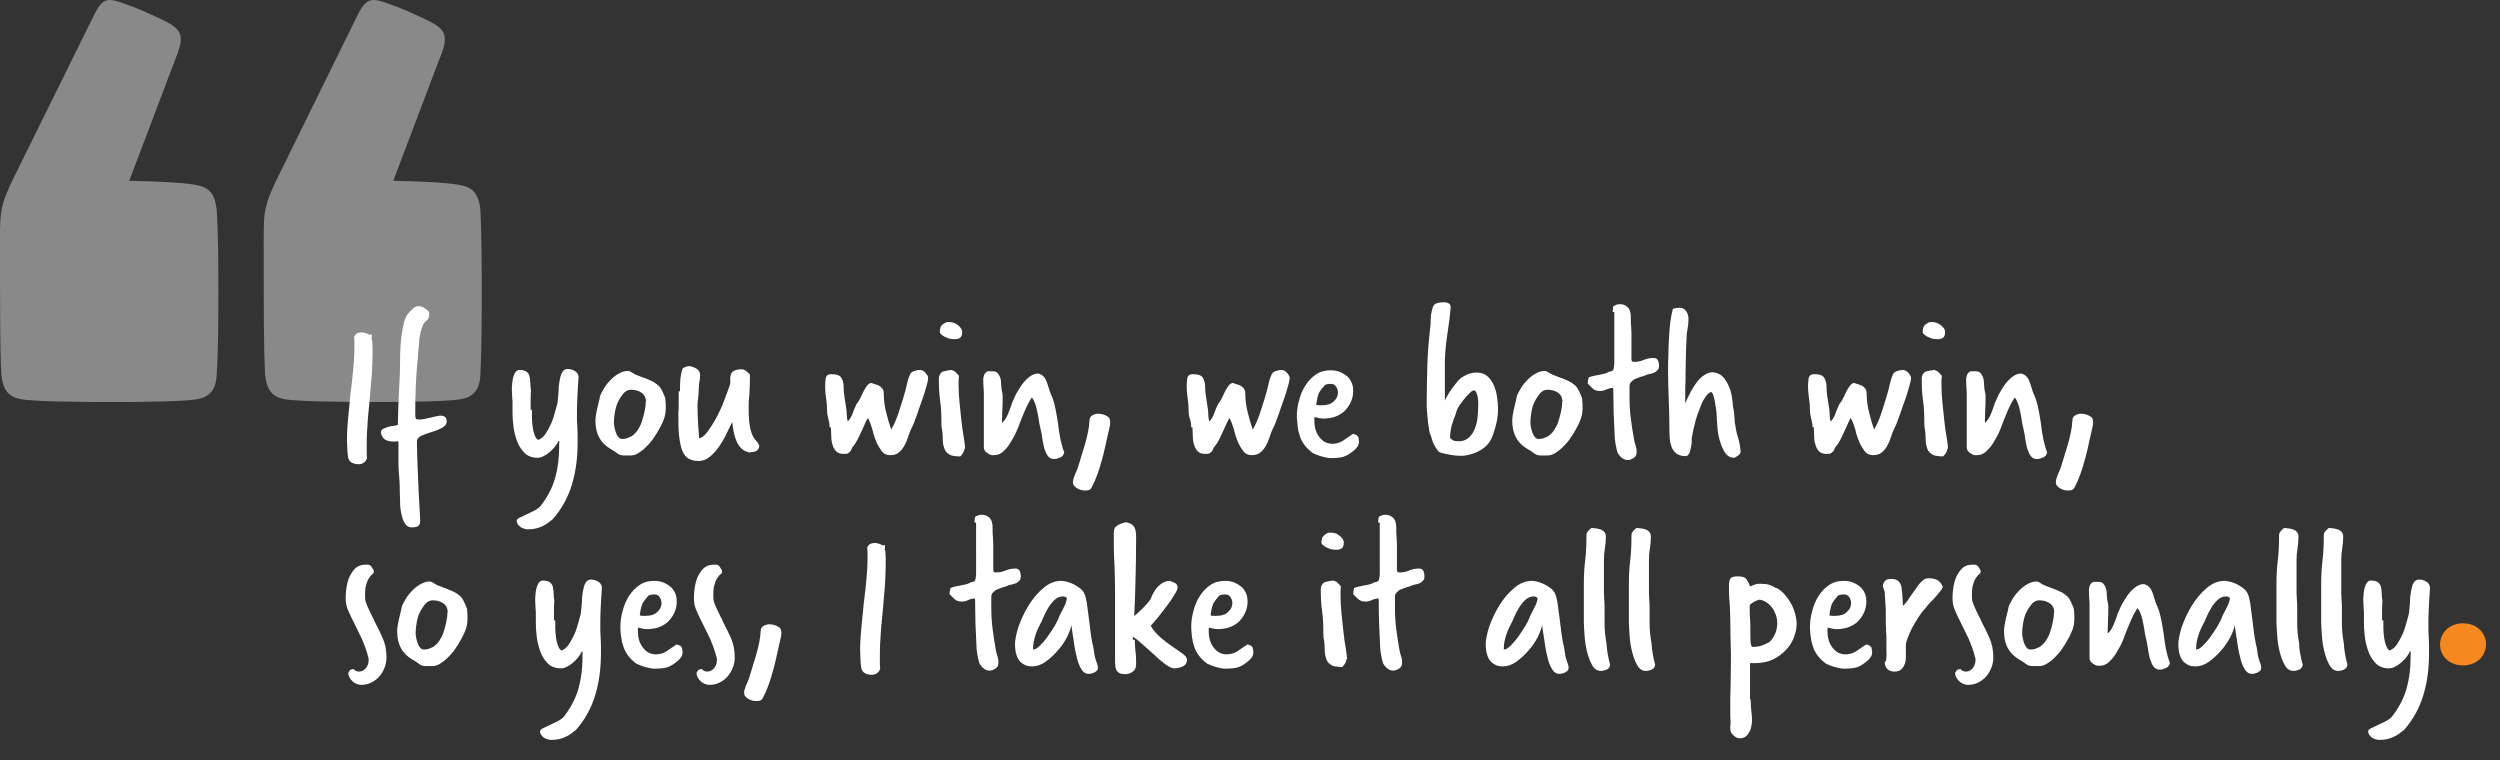 <?xml version="1.0" encoding="UTF-8"?> <!-- Generator: Adobe Illustrator 23.0.3, SVG Export Plug-In . SVG Version: 6.00 Build 0) --> <svg xmlns="http://www.w3.org/2000/svg" xmlns:xlink="http://www.w3.org/1999/xlink" id="Layer_1" x="0px" y="0px" viewBox="0 0 771.7 234.6" style="enable-background:new 0 0 771.7 234.6;" xml:space="preserve"><rect x="0" y="0" width="771.7" height="234.6" fill="#333333" stroke="none"/> <style type="text/css"> .st0{enable-background:new ;} .st1{fill:#FFFFFF;} .st2{opacity:0.42;} .st3{fill:#F5881F;} </style> <title>degradoAsset 4</title> <g> <g id="Layer_1-2"> <g id="If_you_win_we_both_win_so_yes_I_take_it_all_personally."> <g class="st0"> <path class="st1" d="M114.9,105.2c0,0.6,0.1,1.3,0.1,2c0,0.7,0,1.4,0,2.1c0,1.6-0.1,3.5-0.2,5.9c-0.2,2.3-0.4,5.1-0.7,8.3 c-0.3,3.2-0.6,5.9-0.7,8.3c-0.2,2.4-0.2,4.4-0.2,6c0,0.6,0,1.2,0,1.8c0,0.6,0,1.2,0.1,1.8c-0.4,1.2-1.3,1.9-2.7,1.9 c-2-0.1-3.1-0.9-3.2-2.6c-0.1-0.8-0.2-1.6-0.2-2.5c0-0.9-0.1-1.7-0.1-2.7c0-1.6,0.1-3.5,0.3-5.8c0.2-2.3,0.5-5,0.8-8.2 c0.4-3.2,0.7-5.9,0.9-8.2c0.2-2.3,0.3-4.2,0.3-5.8c0-0.6,0-1.2,0-1.8c0-0.6-0.1-1.2-0.1-1.8c0.5-0.9,1.2-1.3,2.3-1.3 c0.8,0,1.7,0.3,2.6,0.8c0.2-0.1,0.3-0.2,0.4-0.2c0.1,0,0.2,0.2,0.2,0.7c0,0.2-0.1,0.4-0.1,0.7c0,0.2,0,0.3,0.1,0.3L114.9,105.2z "></path> <path class="st1" d="M123.4,150.6c0-1.3-0.1-2.5-0.2-3.7c-0.1-1.2-0.2-2.4-0.2-3.6c0-0.9,0-1.9,0-2.9c0-1,0-2,0-2.9v-1.3 c-0.3,0-0.5,0.1-0.8,0.1c-0.2,0-0.5,0-0.7,0c-1.3,0-2.3-0.3-2.9-0.8c-0.6-0.6-1-1.3-1-2.1c0-0.4,0.2-0.7,0.6-1 c0.4-0.2,0.9-0.4,1.4-0.6c0.5-0.1,1.1-0.3,1.7-0.3c0.6-0.1,1.1-0.2,1.5-0.3c0.1-3.9,0.2-7.6,0.4-11.1c0.2-3.5,0.3-6.5,0.3-9 c0-1.1,0-2.4,0.1-3.8c0.1-1.4,0.2-2.8,0.4-4.1c0.2-1.3,0.4-2.6,0.7-3.7c0.3-1.1,0.7-1.9,1.1-2.5l0.3-0.3c0.4-0.5,0.9-1,1.4-1.5 c0.5-0.5,1.1-0.7,1.9-0.7c0.2,0,0.5,0.1,0.9,0.2c0.3,0.2,0.7,0.3,1,0.6c0.3,0.2,0.6,0.4,0.9,0.7c0.2,0.3,0.3,0.5,0.3,0.7 c0,0.5,0,0.8-0.1,1.1c-0.1,0.3-0.2,0.5-0.3,0.7c-0.1,0.2-0.3,0.4-0.5,0.5c-0.2,0.2-0.4,0.4-0.6,0.6c-0.3,0.4-0.5,0.8-0.7,1.4 c-0.2,0.6-0.4,1.2-0.5,1.7c-0.1,0.6-0.2,1.1-0.3,1.6c-0.1,0.5-0.1,0.9-0.1,1.2c-0.2,2.2-0.4,4.1-0.5,5.9c-0.2,1.7-0.3,3.4-0.4,5 c-0.1,1.6-0.2,3.2-0.2,4.7c-0.1,1.5-0.1,3.1-0.1,4.8c0,0.3,0,0.7,0,1.2c0,0.5,0,0.9,0,1.1c0,0.6,0.1,1,0.2,1.1 c0.1,0.1,0.5,0.2,1.1,0.2c0.5,0,1-0.1,1.6-0.2c0.6-0.1,1.2-0.3,1.9-0.4c0.6-0.2,1.2-0.3,1.7-0.4c0.5-0.1,0.9-0.2,1.2-0.2 c0.8,0,1.3,0.2,1.6,0.5c0.2,0.3,0.4,0.8,0.4,1.4c-0.1,0.9-0.7,1.5-1.7,2c-1,0.5-2,0.9-3.1,1.2c-1.1,0.3-2.1,0.7-3,1.1 c-0.9,0.4-1.4,1-1.4,1.8c0,2.4,0.1,4.9,0.2,7.5c0.1,2.6,0.2,4.9,0.3,7.2c0.1,2.2,0.2,4.2,0.3,5.9c0.1,1.7,0.2,3,0.2,3.8 c0,1-0.3,1.6-0.8,1.8s-1.1,0.3-1.7,0.3c-1,0-1.7-0.4-2.2-1.2c-0.5-0.8-0.9-1.8-1.1-3c-0.3-1.2-0.4-2.4-0.4-3.7 c0-1.3-0.1-2.4-0.1-3.3V150.6z"></path> <path class="st1" d="M164.2,126.5c0,0.6,0,1.4,0,2.3c0,0.9,0.1,1.9,0.2,2.8c0.1,0.9,0.3,1.8,0.6,2.6c0.3,0.8,0.6,1.3,1.1,1.6 c0.9-0.3,1.7-1,2.3-1.9c0.6-0.9,1.2-2,1.7-3.1c0.5-1.1,0.9-2.3,1.2-3.5c0.3-1.2,0.6-2.2,0.8-2.9c0.1-0.9,0.2-2,0.3-3.2 c0-1.2,0.1-2.4,0.3-3.5c0.2-1.1,0.4-2,0.8-2.7c0.4-0.7,0.9-1.1,1.7-1.1s1.5,0.2,2.2,0.6c0.7,0.4,1.1,1,1.2,1.8 c-0.2,2.6-0.3,4.9-0.4,6.8c-0.1,1.9-0.1,3.5-0.1,4.7c0,0.4,0,1,0,1.7c0,0.7,0.1,1.4,0.1,2.2c0,0.8,0.1,1.6,0.1,2.5 c0,0.9,0,1.6,0,2.4c0,4.9-0.6,9.2-1.8,13.1c-1.2,3.9-3.1,7.4-5.9,10.6c-0.4,0.3-0.9,0.7-1.3,1c-0.5,0.4-1,0.7-1.6,1 c-0.6,0.3-1.3,0.6-2.1,0.8c-0.8,0.2-1.7,0.3-2.8,0.3c-0.3,0-0.6-0.1-1-0.2c-0.4-0.1-0.8-0.3-1.1-0.5c-0.3-0.2-0.6-0.5-0.9-0.9 c-0.2-0.3-0.3-0.7-0.3-1.1c0-0.3,0.3-0.6,0.9-0.9c0.6-0.3,1.3-0.6,2.1-1c0.8-0.4,1.7-0.8,2.5-1.2c0.9-0.5,1.6-1,2.1-1.7 c2.1-2.8,3.5-5.6,4.3-8.5c0.8-2.9,1.2-6,1.2-9.3c0-0.4,0-0.7,0-1c0-0.3,0-0.6,0.1-0.9c0,0-0.2-0.1-0.3-0.1 c-0.3,0.6-0.7,1.3-1.2,1.9c-0.5,0.6-1.1,1.2-1.7,1.7c-0.6,0.5-1.3,0.9-1.9,1.2c-0.6,0.3-1.2,0.4-1.8,0.4c-1.7,0-3.1-0.6-4.1-1.7 c-1-1.1-1.8-2.4-2.3-4c-0.5-1.6-0.9-3.2-1-4.9c-0.2-1.7-0.2-3.2-0.2-4.3c0-0.3,0-0.6,0-0.8c0-0.3,0-0.6,0-0.8 c0-0.8,0-1.5-0.1-2.2c0-0.7-0.1-1.5-0.1-2.2c0-0.6,0-1.2,0.1-1.9c0-0.7,0.2-1.4,0.3-2c0.2-0.6,0.4-1.2,0.7-1.6 c0.3-0.4,0.7-0.7,1.2-0.7c1.1,0,1.8,0.2,2.3,0.6c0.5,0.4,0.8,0.9,0.9,1.6c0.1,0.6,0.2,1.3,0.2,2c0,0.7,0.1,1.4,0.2,2 c0,0.6-0.1,1.5-0.1,2.4c0,1,0,1.8,0,2.4V126.5z"></path> <path class="st1" d="M192.6,140.6c-0.8,0-1.5-0.2-2.1-0.7s-1.3-0.9-2-1.3c-1.5-0.9-2.7-2-3.5-3.5c-0.8-1.4-1.2-3.2-1.2-5.2 c0-1,0.2-2.2,0.5-3.6c0.3-1.4,0.7-2.7,0.9-3.9c0.1-0.5,0.5-1.2,1-2.1c0.5-0.9,1.1-1.8,1.9-2.6c0.8-0.9,1.6-1.6,2.6-2.2 c1-0.6,2-1,3-1c0.4,0,0.8,0.1,1.2,0.4c0.6,0.4,1.3,0.8,2,1c0.7,0.3,1.4,0.6,2.1,0.8s1.4,0.6,2.1,0.9c0.7,0.3,1.3,0.7,1.9,1.2 c0.5,0.4,0.9,0.9,1.2,1.5c0.3,0.6,0.6,1.2,0.8,1.7c0.2,0.5,0.4,0.9,0.4,1.4c0,0.5,0.1,1,0.1,1.5v1.3c0,1.4-0.3,2.7-0.9,4 c-0.5,1.2-1.2,2.4-1.9,3.6c-0.4,0.6-0.9,1.3-1.4,2.1c-0.6,0.8-1.3,1.5-2,2.2c-0.7,0.7-1.5,1.3-2.3,1.8c-0.8,0.5-1.6,0.7-2.4,0.7 c-0.2,0-0.5,0-0.7,0c-0.3,0-0.5,0-0.8,0H192.6z M199.4,124.1c0-1.3-0.5-2.3-1.4-2.9s-2-0.9-3.2-0.9c-0.9,0-1.7,0.4-2.3,1.1 c-0.6,0.7-1.2,1.6-1.7,2.6c-0.5,1-0.8,2.1-1,3.3s-0.3,2.2-0.3,3.1c0,0.2,0,0.6,0.1,1.1c0.1,0.6,0.2,1.1,0.4,1.7 c0.2,0.6,0.4,1.1,0.8,1.6c0.3,0.5,0.8,0.7,1.3,0.7c0.5,0,1-0.1,1.4-0.2c0.4-0.2,0.9-0.4,1.4-0.6c0.7-0.5,1.4-1.1,1.9-1.9 s1-1.6,1.3-2.6s0.6-1.9,0.8-2.9c0.2-1,0.4-2,0.4-2.9V124.1z"></path> <path class="st1" d="M209.9,120.8c0-1.2,0-2.4,0.1-3.6c0.1-1.1,0.3-2.3,0.7-3.4c0-0.1,0.2-0.2,0.4-0.3c0.2-0.1,0.4-0.2,0.7-0.3 c0.1,0,0.3-0.1,0.4-0.1c0.2,0,0.4-0.1,0.6-0.1c0.7,0.1,1.5,0.4,2.2,0.8c0.7,0.5,1.1,1.1,1.1,2c0,0.7-0.1,1.4-0.2,2 c-0.1,0.6-0.2,1.3-0.2,2c0,1.3-0.1,2.4-0.2,3.1c-0.1,0.7-0.2,1.4-0.2,2.1c0,2.2,0.1,4.2,0.2,6.1c0.1,1.9,0.3,3.3,0.3,4.2 c0.7-0.1,1.6-0.7,2.5-1.9c0.9-1.2,1.8-2.6,2.7-4.2c0.9-1.7,1.7-3.4,2.4-5.2c0.7-1.8,1.3-3.5,1.8-4.9c0.2-0.6,0.3-1.2,0.2-1.8 c0-0.6,0-1.1,0.2-1.6c0.1-0.5,0.4-0.9,0.9-1.2c0.5-0.3,1.3-0.5,2.4-0.5c0,0,0.1,0,0.1,0c0,0,0.1,0,0.1,0c0.4,0,0.8,0.2,1.3,0.6 c0.5,0.4,0.9,0.7,1.1,1.1c0,2.7-0.1,4.8-0.2,6.4c-0.2,1.5-0.2,2.9-0.2,4c0,2.2,0.1,4.1,0.4,5.7c0.3,1.6,0.8,2.9,1.5,3.8 c0.3,0.3,0.5,0.6,0.8,0.9c0.2,0.3,0.4,0.7,0.6,1.1c-0.1,0.5-0.2,0.8-0.4,1.1c-0.2,0.3-0.4,0.4-0.7,0.6c-0.3,0.1-0.6,0.2-0.9,0.2 c-0.3,0-0.6,0.1-1,0.2c-1-0.2-1.8-0.6-2.5-1.2c-0.6-0.6-1.1-1.3-1.5-2.2c-0.4-0.9-0.7-1.8-0.9-2.8c-0.2-1-0.3-2.1-0.5-3.2 l-0.3,0.6c-0.4,0.8-0.9,1.8-1.5,3.1s-1.3,2.5-2.2,3.8c-0.8,1.2-1.8,2.3-2.9,3.2c-1.1,0.9-2.2,1.3-3.5,1.3 c-1.3,0-2.4-0.3-3.2-0.8c-0.8-0.5-1.4-1.4-1.9-2.6c-0.4-1.2-0.7-2.7-0.9-4.6c-0.2-1.9-0.2-4.2-0.2-7c0.1-0.6,0.1-1.3,0.1-1.9 c0-0.6,0-1.3,0-1.9V120.8z"></path> <path class="st1" d="M256.1,131.9c0-0.9-0.2-1.8-0.4-2.6s-0.4-1.7-0.4-2.6c0-1.3-0.1-2.6-0.3-3.8c-0.2-1.2-0.3-2.5-0.3-3.7 c0-0.9,0.1-1.7,0.2-2.5c0.2-0.8,0.7-1.2,1.7-1.2c1.7,0,2.7,0.4,3.1,1.1c0.4,0.7,0.7,1.6,0.7,2.6c0,1.2,0.1,2.4,0.3,3.5 c0.2,1.1,0.4,2.4,0.6,3.9c0,0.6,0.1,1.3,0.1,1.8c0,0.6,0.1,1.1,0.3,1.7c0.3-0.3,0.6-0.7,0.9-1.2c0.3-0.5,0.5-1,0.7-1.6 c0.2-0.6,0.4-1.1,0.7-1.7c0.2-0.5,0.4-1,0.7-1.3c0.4-0.5,0.7-1.1,1-1.7c0.3-0.6,0.6-1.3,0.9-1.9c0.3-0.6,0.7-1.1,1-1.6 c0.4-0.5,0.8-0.8,1.3-0.9c0.4,0.1,0.8,0.3,1.2,0.4c0.5,0.1,0.9,0.3,1.3,0.5c0.4,0.2,0.7,0.5,1,0.9c0.3,0.4,0.4,0.9,0.4,1.5 c0,2.1,0.3,4.1,0.8,6c0.5,2,1,3.7,1.5,5.1c0.8-1.4,1.5-2.9,2.1-4.7c0.6-1.7,1.1-3.4,1.6-5c0.5-1.6,0.9-3.1,1.2-4.5 c0.3-1.4,0.7-2.4,1-3c0.2-0.4,0.7-0.7,1.3-0.9c0.6-0.2,1.1-0.3,1.6-0.3c0.7,0,1.3,0.3,1.8,0.9c0.5,0.6,0.8,1.1,0.8,1.6 c0,0.3-0.1,0.9-0.3,1.7s-0.5,1.7-0.8,2.8c-0.3,1-0.7,2.1-1.1,3.2c-0.4,1.2-0.8,2.2-1.1,3.2c-0.4,1-0.7,1.9-1,2.7 c-0.3,0.8-0.5,1.3-0.7,1.6c-0.5,1-0.9,2-1.2,3c-0.3,1-0.7,1.9-1.2,2.8c-0.5,0.8-1,1.5-1.7,2c-0.6,0.5-1.5,0.8-2.6,0.8 c-1.1,0-2-0.4-2.6-1.2c-0.6-0.8-1.2-1.8-1.7-2.9c-0.5-1.2-0.9-2.4-1.2-3.8c-0.4-1.3-0.8-2.5-1.4-3.6c-0.3,0.6-0.7,1.2-1,2 c-0.4,0.8-0.7,1.6-1.1,2.4s-0.7,1.6-1.1,2.3s-0.8,1.4-1.2,1.9c-0.3,0.3-0.5,0.6-0.6,0.9c-0.1,0.3-0.2,0.6-0.4,0.8 c-0.2,0.2-0.4,0.4-0.7,0.6c-0.3,0.2-0.8,0.2-1.5,0.2c-1,0-1.7-0.3-2.2-0.8s-0.9-1.2-1.1-2c-0.3-0.8-0.4-1.7-0.4-2.6 c0-0.9-0.1-1.7-0.1-2.4V131.9z"></path> <path class="st1" d="M297.7,138.5c0,0.4-0.1,0.7-0.3,1.1c-0.2,0.4-0.5,0.8-1,1.3c-0.8,0-1.5-0.1-2.2-0.2 c-0.7-0.1-1.2-0.4-1.7-0.8c-0.5-0.4-0.9-1-1.1-1.8c-0.3-0.8-0.4-1.8-0.4-3.2c0-0.8-0.1-1.6-0.2-2.3c-0.2-0.8-0.2-1.6-0.2-2.3 c0-2.3-0.1-4.6-0.4-6.7c-0.3-2.1-0.4-4.3-0.4-6.7c0-1,0.4-1.7,1.2-2.2c0.5-0.1,0.9-0.2,1.3-0.3c0.4-0.1,0.9-0.1,1.4-0.2 c0.6,0.2,1.1,0.4,1.4,0.8c0.3,0.3,0.6,0.7,0.9,1c0,0.5-0.1,0.9-0.1,1.4c0,0.5,0,0.9,0,1.4c0,1.7,0.1,3.6,0.3,5.6 c0.2,2,0.4,3.9,0.6,5.7c0.2,1.8,0.4,3.4,0.7,4.9c0.2,1.5,0.4,2.6,0.4,3.4V138.5z M291.7,99.7c0.2-0.2,0.6-0.3,1.2-0.3 c0.5,0,0.9,0.1,1.4,0.2c0.5,0.2,0.9,0.4,1.3,0.7c0.4,0.3,0.7,0.6,1,1c0.3,0.4,0.4,0.8,0.4,1.2c0,0.9-0.2,1.5-0.7,1.8 c-0.4,0.3-1,0.4-1.8,0.4c-0.5,0-1-0.1-1.6-0.2c-0.5-0.2-1-0.4-1.4-0.6c-0.4-0.2-0.7-0.5-1-0.7c-0.3-0.3-0.4-0.5-0.4-0.7 c0-0.6,0.1-1,0.2-1.4C290.5,100.5,290.9,100.1,291.7,99.7z"></path> <path class="st1" d="M309.5,130.4c0.6-0.6,1.2-1.5,1.6-2.5c0.4-1,0.8-2,1.1-2.9l0.1-0.4c0.3-0.7,0.7-1.6,1.2-2.7 c0.6-1.1,1.2-2.1,1.9-3.1c0.7-1,1.5-1.8,2.4-2.5c0.9-0.7,1.8-1,2.7-1c0.8,0.2,1.4,0.6,1.8,1.1c0.4,0.5,0.7,1.1,0.9,1.7 s0.4,1.3,0.6,1.9c0.2,0.7,0.4,1.3,0.7,1.9c0.6,1.3,1,2.8,1.3,4.3c0.3,1.5,0.6,3.1,0.8,4.6c0.2,1.6,0.4,3.1,0.7,4.6 c0.3,1.5,0.7,2.9,1.2,4.2c-0.1,0.7-0.5,1.3-1.2,1.6c-0.7,0.3-1.3,0.5-1.9,0.5c-0.8,0-1.5-0.3-1.9-0.9c-0.5-0.6-0.8-1.4-1.1-2.3 c-0.3-0.9-0.4-1.8-0.6-2.8c-0.1-1-0.3-1.8-0.4-2.4c-0.2-0.8-0.4-1.7-0.6-2.7c-0.1-1-0.3-2-0.5-3c-0.2-1-0.4-2-0.7-2.8 s-0.6-1.6-1.1-2.1c-0.8,1.2-1.4,2.4-1.9,3.5c-0.5,1.1-0.9,2.1-1.3,3.1c-0.4,1-0.8,2-1.1,2.9c-0.4,0.9-0.8,1.9-1.4,2.9 c-0.7,1.3-1.4,2.4-2,3.1c-0.6,0.7-1.2,1.3-1.7,1.6c-0.5,0.3-1,0.6-1.4,0.6c-0.5,0.1-0.9,0.1-1.3,0.1c-0.5,0-1-0.2-1.7-0.7 c-0.7-0.5-1-1-1-1.7c0-2.9,0-5.6,0-8.1c0-2.5,0-5.1,0-7.9c0-0.8,0-1.6-0.1-2.4c0-0.8-0.1-1.6-0.1-2.4c0-0.6,0.1-1.1,0.3-1.6 c0.2-0.5,0.6-0.9,1.1-1.1c0.3,0,0.6,0,0.8,0c0.3,0,0.5,0,0.8,0c0.6,0,1.1,0.2,1.4,0.5c0.3,0.3,0.6,0.8,0.8,1.3 c0.2,0.5,0.3,1,0.3,1.6c0,0.6,0.1,1,0.1,1.4c0,0.5,0.1,1,0.2,1.4c0.1,0.5,0.2,0.9,0.2,1.4c0,1.7,0,3.2-0.1,4.3 c0,1.2-0.1,2.3-0.1,3.5V130.4z"></path> <path class="st1" d="M334.9,137.2c0.8-2.8,1.3-5.2,1.4-7.3c0-1,0.5-1.6,1.3-1.9c0.4-0.2,0.8-0.3,1.3-0.3c1.1,0,2.2,0.3,3.2,1 c0.4,0.3,0.6,0.9,0.6,1.7c0,0.6-0.1,1.2-0.3,1.9c-0.6,2.9-1.2,5.1-1.5,6.7c-0.4,1.6-0.6,2.5-0.7,2.7c-0.9,3.5-2,6.5-3.3,8.9 c-0.3,0.5-0.8,0.8-1.7,0.8c-0.4,0-0.9,0-1.3-0.1c-0.5-0.1-0.9-0.3-1.3-0.5c-0.4-0.2-0.7-0.5-1-0.8c-0.3-0.3-0.4-0.7-0.4-1.2 c0-0.5,0.2-1.3,0.6-2.3c0.3-0.6,0.6-1.3,0.9-2.1L334.9,137.2z"></path> </g> <g class="st0"> <path class="st1" d="M367.7,131.9c0-0.9-0.1-1.8-0.4-2.6c-0.3-0.8-0.4-1.7-0.4-2.6c0-1.3-0.1-2.6-0.3-3.8 c-0.2-1.2-0.3-2.5-0.3-3.7c0-0.9,0.1-1.7,0.2-2.5c0.2-0.8,0.7-1.2,1.7-1.2c1.7,0,2.7,0.4,3.1,1.1c0.4,0.7,0.7,1.6,0.7,2.6 c0,1.2,0.1,2.4,0.3,3.5c0.2,1.1,0.4,2.4,0.6,3.9c0,0.6,0.1,1.3,0.1,1.8c0,0.6,0.1,1.1,0.3,1.7c0.3-0.3,0.6-0.7,0.9-1.2 c0.3-0.5,0.5-1,0.7-1.6c0.2-0.6,0.4-1.1,0.7-1.7c0.2-0.5,0.4-1,0.7-1.3c0.4-0.5,0.7-1.1,1-1.7c0.3-0.6,0.6-1.3,0.9-1.9 c0.3-0.6,0.7-1.1,1-1.6c0.4-0.5,0.8-0.8,1.3-0.9c0.4,0.1,0.8,0.3,1.2,0.4c0.5,0.1,0.9,0.3,1.3,0.5c0.4,0.2,0.7,0.5,1,0.9 c0.3,0.4,0.4,0.9,0.4,1.5c0,2.1,0.3,4.1,0.8,6c0.5,2,1,3.7,1.5,5.1c0.8-1.4,1.5-2.9,2.1-4.7c0.6-1.7,1.1-3.4,1.6-5 c0.5-1.6,0.9-3.1,1.2-4.5c0.3-1.4,0.7-2.4,1-3c0.2-0.4,0.7-0.7,1.3-0.9c0.6-0.2,1.1-0.3,1.6-0.3c0.7,0,1.3,0.3,1.8,0.9 c0.5,0.6,0.8,1.1,0.8,1.6c0,0.3-0.1,0.9-0.3,1.7s-0.5,1.7-0.8,2.8c-0.3,1-0.7,2.1-1.1,3.2c-0.4,1.2-0.8,2.2-1.1,3.2 c-0.4,1-0.7,1.9-1,2.7c-0.3,0.8-0.5,1.3-0.7,1.6c-0.5,1-0.9,2-1.2,3c-0.3,1-0.7,1.9-1.2,2.8c-0.5,0.8-1,1.5-1.7,2 c-0.6,0.5-1.5,0.8-2.6,0.8c-1.1,0-2-0.4-2.6-1.2c-0.6-0.8-1.2-1.8-1.7-2.9c-0.5-1.2-0.9-2.4-1.2-3.8c-0.4-1.3-0.8-2.5-1.4-3.6 c-0.3,0.6-0.7,1.2-1,2c-0.4,0.8-0.7,1.6-1.1,2.4c-0.4,0.8-0.7,1.6-1.1,2.3c-0.4,0.8-0.8,1.4-1.2,1.9c-0.3,0.3-0.5,0.6-0.6,0.9 c-0.1,0.3-0.2,0.6-0.4,0.8c-0.2,0.2-0.4,0.4-0.7,0.6c-0.3,0.2-0.8,0.2-1.5,0.2c-1,0-1.7-0.3-2.2-0.8c-0.5-0.6-0.9-1.2-1.1-2 c-0.3-0.8-0.4-1.7-0.4-2.6c0-0.9-0.1-1.7-0.1-2.4V131.9z"></path> </g> <g class="st0"> <path class="st1" d="M400.3,128.7c0-1.7,0.2-3.4,0.7-5.1c0.4-1.7,1.1-3.3,2-4.7s2-2.5,3.2-3.3c1.3-0.9,2.8-1.3,4.5-1.3 c1.2,0,2.2,0.2,3.1,0.6c0.9,0.4,1.6,0.9,2.2,1.4c0.6,0.6,1,1.3,1.3,2c0.3,0.8,0.4,1.6,0.4,2.4c0,1.1-0.2,2.1-0.6,3.1 c-0.4,1-1,1.9-1.7,2.7c-0.7,0.8-1.6,1.4-2.7,1.9c-1.1,0.5-2.3,0.7-3.7,0.8c-0.6,0-1.1,0-1.6-0.1c-0.5-0.1-1-0.2-1.6-0.4 c0,0.2-0.1,0.4-0.1,0.6c0,0.2,0,0.3,0,0.4c0,1.7,0.3,3,0.8,4c0.5,1,1.1,1.7,1.7,2.2c0.6,0.5,1.2,0.8,1.7,0.9 c0.6,0.1,0.9,0.2,1.1,0.2c1.4,0,2.6-0.3,3.6-1c0.9-0.6,2-1.4,3.1-2.1c0.2,0.1,0.5,0.2,0.8,0.3c0.3,0.1,0.5,0.3,0.8,0.7 c0,0.3,0.1,0.5,0.1,0.7c0,0.2,0.1,0.4,0.1,0.7c0,0.6-0.2,1.2-0.5,1.6c-0.3,0.4-0.6,0.8-1,1.1c-1.2,1-2.3,1.7-3.3,2 c-1,0.3-2.4,0.4-4,0.4c-0.7,0-1.6-0.2-2.7-0.5c-1.1-0.3-2-0.7-2.7-1c-1.1-0.8-2-1.7-2.6-2.5s-1.1-1.7-1.4-2.6 c-0.3-0.9-0.6-1.9-0.7-2.9C400.5,130.9,400.4,129.8,400.3,128.7z M406.3,125c0.2,0,0.5,0.1,0.9,0.1s0.7,0,0.9,0 c1.6,0,2.8-0.4,3.6-1.2c0.9-0.8,1.3-1.7,1.3-2.8c0-0.6-0.2-1.2-0.6-1.8c-0.4-0.6-0.9-0.8-1.5-0.8c-0.5,0-0.9,0-1.3,0.1 c-0.4,0.1-0.8,0.3-1,0.7c-0.2,0.2-0.4,0.5-0.6,0.7c-0.2,0.2-0.4,0.6-0.7,1s-0.4,0.9-0.6,1.6C406.6,123.2,406.4,124,406.3,125z"></path> <path class="st1" d="M446,119c0,0.1,0,0.3,0,0.8s0,0.9,0,1.4c0,0.5,0,1,0,1.5c0,0.5,0,0.8,0,0.9c0.4-0.8,0.9-1.7,1.4-2.5 c0.5-0.8,1.4-2,2.6-3.5c0.1-0.1,0.3-0.3,0.6-0.6c0.3-0.3,0.7-0.6,1.3-0.9c0.5-0.3,1.1-0.6,1.8-0.8c0.7-0.2,1.4-0.3,2.1-0.3 c1.4,0,2.5,0.4,3.3,1.1c0.9,0.8,1.5,1.7,2,2.8c0.5,1.1,0.8,2.3,1,3.6c0.2,1.3,0.3,2.4,0.3,3.5c0,0.6,0,1.3-0.1,2.3 c-0.1,1-0.3,2.1-0.6,3.2c-0.3,1.2-0.7,2.3-1.1,3.4c-0.5,1.1-1.1,2.1-1.9,2.8c-1.1,1-2.3,1.7-3.7,2.2c-1.4,0.5-2.7,0.8-3.9,0.8 c-1.2,0-2.3-0.1-3.4-0.3c-1.1-0.2-2.2-0.4-3.3-0.8c-0.3-0.1-0.5-0.4-0.8-0.8c-0.3-0.4-0.5-0.8-0.8-1.3c-0.3-0.5-0.5-1-0.7-1.6 c-0.2-0.6-0.3-1.1-0.5-1.6c-0.1-0.1-0.3-0.6-0.4-1.3c-0.1-0.8-0.3-1.7-0.4-2.7c-0.1-1-0.2-2.1-0.3-3.2c-0.1-1.1-0.1-2.1-0.1-3 c0-3.9,0.1-7.7,0.2-11.6c0.1-3.8,0.5-8,1-12.5c0-0.9,0-1.7,0.1-2.6c0.1-0.8,0.3-1.7,0.6-2.6c0.2-0.7,0.7-1.1,1.6-1.3 c0.8-0.2,1.5-0.2,2-0.2c0.4,0,0.8,0.1,1.2,0.3c0.4,0.2,0.6,0.5,0.7,1c-0.2,2.9-0.6,5.7-1,8.3c-0.4,2.6-0.7,5.4-0.8,8.3L446,119z M449.5,127.3c-0.2,0.7-0.4,1.3-0.7,1.9c-0.2,0.6-0.4,1.2-0.6,1.8c-0.2,0.6-0.3,1.2-0.4,1.9c-0.1,0.7-0.2,1.4-0.2,2.2 c0.5,0.6,1,0.9,1.4,1c0.5,0.1,1.1,0.1,1.8,0.1c1.1-0.1,2.1-0.6,2.8-1.3c0.7-0.7,1.3-1.6,1.7-2.7c0.4-1.1,0.7-2.2,0.8-3.4 c0.1-1.2,0.2-2.4,0.2-3.4c0-0.4,0-0.9,0-1.4s-0.1-1.1-0.2-1.6c-0.1-0.5-0.3-0.9-0.4-1.3c-0.2-0.4-0.4-0.6-0.7-0.6 c-0.3,0-0.7,0.2-1.2,0.7c-0.5,0.5-1.1,1-1.6,1.7c-0.6,0.7-1.1,1.4-1.6,2.1c-0.5,0.7-0.8,1.4-1,1.9L449.5,127.3z"></path> <path class="st1" d="M475.6,140.6c-0.8,0-1.5-0.2-2.1-0.7s-1.3-0.9-2-1.3c-1.5-0.9-2.7-2-3.5-3.5c-0.8-1.4-1.2-3.2-1.2-5.2 c0-1,0.2-2.2,0.5-3.6c0.3-1.4,0.7-2.7,0.9-3.9c0.1-0.5,0.5-1.2,1-2.1c0.5-0.9,1.1-1.8,1.9-2.6c0.8-0.9,1.6-1.6,2.6-2.2 c1-0.6,2-1,3-1c0.4,0,0.8,0.1,1.2,0.4c0.6,0.4,1.3,0.8,2,1c0.7,0.3,1.4,0.6,2.1,0.8s1.4,0.6,2.1,0.9c0.7,0.3,1.3,0.7,1.9,1.2 c0.5,0.4,0.9,0.9,1.2,1.5c0.3,0.6,0.6,1.2,0.8,1.7c0.2,0.5,0.4,0.9,0.4,1.4c0,0.5,0.1,1,0.1,1.5v1.3c0,1.4-0.3,2.7-0.9,4 c-0.5,1.2-1.2,2.4-1.9,3.6c-0.4,0.6-0.9,1.3-1.4,2.1c-0.6,0.8-1.3,1.5-2,2.2c-0.7,0.7-1.5,1.3-2.3,1.8c-0.8,0.5-1.6,0.7-2.4,0.7 c-0.2,0-0.5,0-0.7,0c-0.3,0-0.5,0-0.8,0H475.6z M482.3,124.1c0-1.3-0.5-2.3-1.4-2.9s-2-0.9-3.2-0.9c-0.9,0-1.7,0.4-2.3,1.1 c-0.6,0.7-1.2,1.6-1.7,2.6c-0.5,1-0.8,2.1-1,3.3s-0.3,2.2-0.3,3.1c0,0.2,0,0.6,0.1,1.1c0.1,0.6,0.2,1.1,0.4,1.7 c0.2,0.6,0.4,1.1,0.8,1.6c0.3,0.5,0.8,0.7,1.3,0.7c0.5,0,1-0.1,1.4-0.2c0.4-0.2,0.9-0.4,1.4-0.6c0.7-0.5,1.4-1.1,1.9-1.9 s1-1.6,1.3-2.6s0.6-1.9,0.8-2.9c0.2-1,0.4-2,0.4-2.9V124.1z"></path> <path class="st1" d="M497.8,96.3c0-0.6,0.1-1.1,0.2-1.8c0.4-0.2,0.7-0.3,0.9-0.4c0.2-0.1,0.5-0.2,0.9-0.2c0.8,0,1.4,0.1,1.9,0.4 c0.5,0.3,0.9,0.6,1.1,1c0.3,0.4,0.4,0.9,0.5,1.4c0.1,0.5,0.1,1,0.1,1.6c0,1,0,1.8,0.1,2.5c0,0.7,0.1,1.4,0.1,2.1 c0,0.7,0,1.5,0,2.2c0,0.7,0,1.4,0,2.2c0,0.5,0,1,0,1.6c0,0.6,0,1.1,0,1.7c0,0.3,0,0.5,0.1,0.8c0,0.2,0.3,0.3,0.6,0.3 c1.2,0,2.2-0.2,3.1-0.6c0.9-0.4,1.9-0.6,3.1-0.6c0.6,0,1.1,0.3,1.3,0.8c0.2,0.5,0.3,1,0.3,1.5c0,0.6-0.1,1.1-0.4,1.4 s-0.6,0.6-1,0.8c-0.4,0.2-0.9,0.3-1.3,0.4c-0.5,0.1-1,0.2-1.4,0.4c-0.4,0.2-0.9,0.4-1.5,0.5c-0.6,0.2-1.1,0.4-1.6,0.6 c-0.5,0.2-0.9,0.5-1.3,0.9c-0.4,0.4-0.6,0.8-0.6,1.4c0,0.3,0,0.6,0,0.9c0,0.3,0,0.6,0,0.8s0,0.6,0,0.9c0,0.3,0,0.6,0,0.9 c0,2.1,0.1,4.2,0.4,6.5c0.3,2.2,0.6,4.4,1,6.5c0.1,0.6,0.3,1.3,0.5,1.9c0.2,0.6,0.3,1.2,0.3,1.8c0,0.8-0.2,1.4-0.6,1.7 c-0.4,0.4-0.9,0.6-1.4,0.8c-0.5,0.1-0.7,0.1-0.8,0.1c-0.6,0-1.2-0.2-1.8-0.7c-0.5-0.4-1-1-1.3-1.6c-0.2-0.6-0.4-1.5-0.6-2.6 c-0.2-1.1-0.3-2.1-0.3-3c-0.1-2.3-0.2-4.5-0.3-6.7c0-2.2-0.1-4.5-0.1-6.7c0-0.2,0-0.4,0-0.5s-0.1-0.3-0.2-0.5 c-0.8,0.1-1.5,0.3-2.1,0.6c-0.6,0.3-1.2,0.4-1.9,0.4c-0.9,0-1.7-0.3-2.3-0.9c-0.6-0.6-1.1-1.1-1.4-1.4c0-0.5,0.1-1.1,0.3-1.9 c0.6-0.2,1.1-0.4,1.7-0.5c0.5-0.1,1-0.2,1.5-0.3c0.5-0.1,1-0.2,1.5-0.3c0.5-0.1,1.1-0.4,1.7-0.7c0.7,0,1.2-0.3,1.3-0.9 c0.1-0.6,0.2-1.1,0.2-1.5c0-0.8,0-1.5,0-2.1c0-0.6,0-1.4,0-2.4c0-0.7,0-1.4,0-2.1c0-0.7,0-1.4,0-2.1V96.3z"></path> <path class="st1" d="M515.3,131.1c0-2.6-0.1-5.3-0.2-8.1c-0.1-2.8-0.2-5.6-0.2-8.3c0-1.7,0-3.4,0.1-5.2c0-1.8,0.1-3.6,0.2-5.3 c0.1-1.7,0.2-3.3,0.4-4.9c0.2-1.5,0.5-2.9,0.8-4c0.8-0.2,1.4-0.3,2-0.3c1,0,1.7,0.4,2.1,1.1c0.5,0.7,0.7,1.5,0.7,2.4 c0,1.2-0.1,2.2-0.3,3.1c-0.2,0.9-0.3,1.9-0.3,2.9c-0.1,2-0.2,3.9-0.2,5.6s-0.1,3.4-0.1,5c0,1.6,0,3.2-0.1,4.7c0,1.5,0,3.1,0,4.7 c0.5-1.2,1.1-2.4,1.7-3.6c0.6-1.1,1.3-2.2,2-3.1c0.7-0.9,1.5-1.6,2.3-2.1c0.8-0.5,1.6-0.8,2.4-0.8c1.2,0.1,2.3,0.5,3.1,1.3 c0.8,0.8,1.4,1.8,1.9,2.9c0.5,1.1,0.8,2.2,1,3.4c0.2,1.2,0.3,2.1,0.3,2.8c0.2,0.7,0.3,1.6,0.4,2.5c0.1,0.9,0.1,1.8,0.2,2.6 c0.2,1.5,0.5,3.1,1,4.7c0.5,1.6,0.7,3,0.8,4.4c-0.1,0.5-0.4,0.9-0.9,1.2c-0.5,0.4-0.9,0.6-1.2,0.6c-1.1,0-2.1-0.6-2.8-1.7 c-0.7-1.1-1.2-2.4-1.6-3.8c-0.4-1.4-0.6-2.9-0.7-4.4c-0.1-1.5-0.2-2.6-0.2-3.2c0-0.6-0.1-1.2-0.2-2.1c-0.1-0.8-0.3-1.6-0.4-2.4 c-0.2-0.8-0.3-1.4-0.5-1.9c-0.2-0.5-0.4-0.8-0.6-0.8c-0.6,0.2-1.1,0.6-1.6,1.3c-0.5,0.7-1,1.5-1.4,2.5c-0.4,1-0.8,2-1.2,3.1 c-0.4,1.1-0.7,2.2-0.9,3.2c-0.3,1-0.5,1.9-0.6,2.7c-0.2,0.8-0.3,1.3-0.3,1.6v0.3c0,0.1,0,0.2,0,0.2c0,0,0,0.1,0,0.2v0.3 c0,0.5-0.1,1-0.2,1.5c-0.1,0.5-0.2,1-0.3,1.4c-0.1,0.4-0.3,0.8-0.6,1.1c-0.2,0.3-0.5,0.4-0.8,0.4c-1.2,0-2.1-0.3-2.8-0.8 c-0.7-0.5-1.2-1.2-1.5-2c-0.3-0.8-0.5-1.7-0.6-2.7c0-1-0.1-2-0.1-3V131.1z"></path> <path class="st1" d="M559.5,131.9c0-0.9-0.2-1.8-0.4-2.6s-0.4-1.7-0.4-2.6c0-1.3-0.1-2.6-0.3-3.8c-0.2-1.2-0.3-2.5-0.3-3.7 c0-0.9,0.1-1.7,0.2-2.5c0.2-0.8,0.7-1.2,1.7-1.2c1.7,0,2.7,0.4,3.1,1.1c0.4,0.7,0.7,1.6,0.7,2.6c0,1.2,0.1,2.4,0.3,3.5 c0.2,1.1,0.4,2.4,0.6,3.9c0,0.6,0.1,1.3,0.1,1.8c0,0.6,0.1,1.1,0.3,1.7c0.3-0.3,0.6-0.7,0.9-1.2c0.3-0.5,0.5-1,0.7-1.6 c0.2-0.6,0.4-1.1,0.7-1.7c0.2-0.5,0.4-1,0.7-1.3c0.4-0.5,0.7-1.1,1-1.7c0.3-0.6,0.6-1.3,0.9-1.9c0.3-0.6,0.7-1.1,1-1.6 c0.4-0.5,0.8-0.8,1.3-0.9c0.4,0.1,0.8,0.3,1.2,0.4c0.5,0.1,0.9,0.3,1.3,0.5c0.4,0.2,0.7,0.5,1,0.9c0.3,0.4,0.4,0.9,0.4,1.5 c0,2.1,0.3,4.1,0.8,6c0.5,2,1,3.7,1.5,5.1c0.8-1.4,1.5-2.9,2.1-4.7c0.6-1.7,1.1-3.4,1.6-5c0.5-1.6,0.9-3.1,1.2-4.5 c0.3-1.4,0.7-2.4,1-3c0.2-0.4,0.7-0.7,1.3-0.9c0.6-0.2,1.1-0.3,1.6-0.3c0.7,0,1.3,0.3,1.8,0.9c0.5,0.6,0.8,1.1,0.8,1.6 c0,0.3-0.1,0.9-0.3,1.7s-0.5,1.7-0.8,2.8c-0.3,1-0.7,2.1-1.1,3.2c-0.4,1.2-0.8,2.2-1.1,3.2c-0.4,1-0.7,1.9-1,2.7 c-0.3,0.8-0.5,1.3-0.7,1.6c-0.5,1-0.9,2-1.2,3c-0.3,1-0.7,1.9-1.2,2.8c-0.5,0.8-1,1.5-1.7,2c-0.6,0.5-1.5,0.8-2.6,0.8 c-1.1,0-2-0.4-2.6-1.2c-0.6-0.8-1.2-1.8-1.7-2.9c-0.5-1.2-0.9-2.4-1.2-3.8c-0.4-1.3-0.8-2.5-1.4-3.6c-0.3,0.6-0.7,1.2-1,2 c-0.4,0.8-0.7,1.6-1.1,2.4s-0.7,1.6-1.1,2.3s-0.8,1.4-1.2,1.9c-0.3,0.3-0.5,0.6-0.6,0.9c-0.1,0.3-0.2,0.6-0.4,0.8 c-0.2,0.2-0.4,0.4-0.7,0.6c-0.3,0.2-0.8,0.2-1.5,0.2c-1,0-1.7-0.3-2.2-0.8s-0.9-1.2-1.1-2c-0.3-0.8-0.4-1.7-0.4-2.6 c0-0.9-0.1-1.7-0.1-2.4V131.9z"></path> <path class="st1" d="M601.1,138.5c0,0.4-0.1,0.7-0.3,1.1c-0.2,0.4-0.5,0.8-1,1.3c-0.8,0-1.5-0.1-2.2-0.2 c-0.7-0.1-1.2-0.4-1.7-0.8c-0.5-0.4-0.9-1-1.1-1.8c-0.3-0.8-0.4-1.8-0.4-3.2c0-0.8-0.1-1.6-0.2-2.3c-0.2-0.8-0.2-1.6-0.2-2.3 c0-2.3-0.1-4.6-0.4-6.7c-0.3-2.1-0.4-4.3-0.4-6.7c0-1,0.4-1.7,1.2-2.2c0.5-0.1,0.9-0.2,1.3-0.3c0.4-0.1,0.9-0.1,1.4-0.2 c0.6,0.2,1.1,0.4,1.4,0.8c0.3,0.3,0.6,0.7,0.9,1c0,0.5-0.1,0.9-0.1,1.4c0,0.5,0,0.9,0,1.4c0,1.7,0.1,3.6,0.3,5.6 c0.2,2,0.4,3.9,0.6,5.7c0.2,1.8,0.4,3.4,0.7,4.9c0.2,1.5,0.4,2.6,0.4,3.4V138.5z M595.1,99.7c0.2-0.2,0.6-0.3,1.2-0.3 c0.5,0,0.9,0.1,1.4,0.2c0.5,0.2,0.9,0.4,1.3,0.7c0.4,0.3,0.7,0.6,1,1c0.3,0.4,0.4,0.8,0.4,1.2c0,0.9-0.2,1.5-0.7,1.8 c-0.4,0.3-1,0.4-1.8,0.4c-0.5,0-1-0.1-1.6-0.2c-0.5-0.2-1-0.4-1.4-0.6c-0.4-0.2-0.7-0.5-1-0.7c-0.3-0.3-0.4-0.5-0.4-0.7 c0-0.6,0.1-1,0.2-1.4C593.9,100.5,594.3,100.1,595.1,99.7z"></path> <path class="st1" d="M612.9,130.4c0.6-0.6,1.2-1.5,1.6-2.5c0.4-1,0.8-2,1.1-2.9l0.1-0.4c0.3-0.7,0.7-1.6,1.2-2.7 c0.6-1.1,1.2-2.1,1.9-3.1c0.7-1,1.5-1.8,2.4-2.5c0.9-0.7,1.8-1,2.7-1c0.8,0.2,1.4,0.6,1.8,1.1c0.4,0.5,0.7,1.1,0.9,1.7 s0.4,1.3,0.6,1.9c0.2,0.7,0.4,1.3,0.7,1.9c0.6,1.3,1,2.8,1.3,4.3c0.3,1.5,0.6,3.1,0.8,4.6c0.2,1.6,0.4,3.1,0.7,4.6 c0.3,1.5,0.7,2.9,1.2,4.2c-0.1,0.7-0.5,1.3-1.2,1.6c-0.7,0.3-1.3,0.5-1.9,0.5c-0.8,0-1.5-0.3-1.9-0.9c-0.5-0.6-0.8-1.4-1.1-2.3 c-0.3-0.9-0.4-1.8-0.6-2.8c-0.1-1-0.3-1.8-0.4-2.4c-0.2-0.8-0.4-1.7-0.6-2.7c-0.1-1-0.3-2-0.5-3c-0.2-1-0.4-2-0.7-2.8 s-0.6-1.6-1.1-2.1c-0.8,1.2-1.4,2.4-1.9,3.5c-0.5,1.1-0.9,2.1-1.3,3.1c-0.4,1-0.8,2-1.1,2.9c-0.4,0.9-0.8,1.9-1.4,2.9 c-0.7,1.3-1.4,2.4-2,3.1c-0.6,0.7-1.2,1.3-1.7,1.6c-0.5,0.3-1,0.6-1.4,0.6c-0.5,0.1-0.9,0.1-1.3,0.1c-0.5,0-1-0.2-1.7-0.7 c-0.7-0.5-1-1-1-1.7c0-2.9,0-5.6,0-8.1c0-2.5,0-5.1,0-7.9c0-0.8,0-1.6-0.1-2.4c0-0.8-0.1-1.6-0.1-2.4c0-0.6,0.1-1.1,0.3-1.6 c0.2-0.5,0.6-0.9,1.1-1.1c0.3,0,0.6,0,0.8,0c0.3,0,0.5,0,0.8,0c0.6,0,1.1,0.2,1.4,0.5c0.3,0.3,0.6,0.8,0.8,1.3 c0.2,0.5,0.3,1,0.3,1.6c0,0.6,0.1,1,0.1,1.4c0,0.5,0.1,1,0.2,1.4c0.1,0.5,0.2,0.9,0.2,1.4c0,1.7,0,3.2-0.1,4.3 c0,1.2-0.1,2.3-0.1,3.5V130.4z"></path> <path class="st1" d="M638.3,137.2c0.8-2.8,1.3-5.2,1.4-7.3c0-1,0.5-1.6,1.3-1.9c0.4-0.2,0.8-0.3,1.3-0.3c1.1,0,2.2,0.3,3.2,1 c0.4,0.3,0.6,0.9,0.6,1.7c0,0.6-0.1,1.2-0.3,1.9c-0.6,2.9-1.2,5.1-1.5,6.7c-0.4,1.6-0.6,2.5-0.7,2.7c-0.9,3.5-2,6.5-3.3,8.9 c-0.3,0.5-0.8,0.8-1.7,0.8c-0.4,0-0.9,0-1.3-0.1c-0.5-0.1-0.9-0.3-1.3-0.5c-0.4-0.2-0.7-0.5-1-0.8c-0.3-0.3-0.4-0.7-0.4-1.2 c0-0.5,0.2-1.3,0.6-2.3c0.3-0.6,0.6-1.3,0.9-2.1L638.3,137.2z"></path> </g> <g class="st0"> <path class="st1" d="M115.5,191.6c0.9,1.7,1.8,3.5,2.6,5.3c0.8,1.8,1.2,3.8,1.2,6c0,1.2-0.2,2.2-0.6,3.2c-0.4,1-0.9,1.9-1.6,2.7 c-0.7,0.8-1.5,1.4-2.5,1.9c-1,0.5-2,0.7-3.1,0.7c-1,0-1.9-0.4-2.7-1.1c-0.8-0.8-1.3-1.6-1.3-2.6c0.2-0.4,0.4-0.6,0.5-0.8 c0.2-0.2,0.5-0.3,1.1-0.4c0.6,0.6,1.1,0.8,1.7,0.8c0.8,0,1.5-0.3,2.1-1c0.6-0.7,0.9-1.6,0.9-2.6c0-0.4,0-0.6-0.1-0.7 c-0.5-2.1-1.2-3.9-1.9-5.6c-0.8-1.7-1.6-3.3-2.3-4.7c-0.8-1.5-1.4-2.9-2-4.2c-0.6-1.3-0.8-2.6-0.8-4c0-1.1,0.1-2.2,0.3-3.4 c0.2-1.2,0.5-2.3,1-3.3c0.5-1,1.1-1.8,1.8-2.5c0.8-0.6,1.7-1,2.9-1c0.1,0,0.3,0,0.4,0c0.1,0,0.2,0,0.4,0c0.5,0,0.9,0.2,1.2,0.7 c0.3,0.5,0.6,0.9,0.7,1.3c0,0.4-0.1,0.7-0.4,0.9c-0.3,0.2-0.5,0.4-0.7,0.7c-0.6,0.7-1,1.6-1.2,2.4c-0.3,0.9-0.4,1.8-0.4,2.7v1.7 c0,0.3,0.1,0.8,0.3,1.4c0.2,0.6,0.5,1.2,0.8,1.9c0.3,0.7,0.6,1.3,0.9,1.9c0.3,0.6,0.5,1,0.7,1.3L115.5,191.6z"></path> <path class="st1" d="M131.4,205.6c-0.8,0-1.5-0.2-2.1-0.7s-1.3-0.9-2-1.3c-1.5-0.9-2.7-2-3.5-3.5c-0.8-1.4-1.2-3.2-1.2-5.2 c0-1,0.2-2.2,0.5-3.6c0.3-1.4,0.7-2.7,0.9-3.9c0.1-0.5,0.5-1.2,1-2.1c0.5-0.9,1.1-1.8,1.9-2.6c0.8-0.9,1.6-1.6,2.6-2.2 c1-0.6,2-1,3-1c0.4,0,0.8,0.1,1.2,0.4c0.6,0.4,1.3,0.8,2,1c0.7,0.3,1.4,0.6,2.1,0.8c0.7,0.3,1.4,0.6,2.1,0.9 c0.7,0.3,1.3,0.7,1.9,1.2c0.5,0.4,0.9,0.9,1.2,1.5c0.3,0.6,0.6,1.2,0.8,1.7c0.2,0.5,0.4,0.9,0.4,1.4c0,0.5,0.1,1,0.1,1.5v1.3 c0,1.4-0.3,2.7-0.9,4c-0.5,1.2-1.2,2.4-1.9,3.6c-0.4,0.6-0.9,1.3-1.4,2.1c-0.6,0.8-1.3,1.5-2,2.2c-0.7,0.7-1.5,1.3-2.3,1.8 c-0.8,0.5-1.6,0.7-2.4,0.7c-0.2,0-0.5,0-0.7,0c-0.3,0-0.5,0-0.8,0H131.4z M138.2,189.1c0-1.3-0.5-2.3-1.4-2.9s-2-0.9-3.2-0.9 c-0.9,0-1.7,0.4-2.3,1.1c-0.6,0.7-1.2,1.6-1.7,2.6c-0.5,1-0.8,2.1-1,3.3s-0.3,2.2-0.3,3.1c0,0.2,0,0.6,0.1,1.1 c0.1,0.6,0.2,1.1,0.4,1.7c0.2,0.6,0.4,1.1,0.8,1.6c0.3,0.5,0.8,0.7,1.3,0.7c0.5,0,1-0.1,1.4-0.2c0.4-0.2,0.9-0.4,1.4-0.6 c0.7-0.5,1.4-1.1,1.9-1.9s1-1.6,1.3-2.6s0.6-1.9,0.8-2.9c0.2-1,0.4-2,0.4-2.9V189.1z"></path> <path class="st1" d="M171.4,191.5c0,0.6,0,1.4,0,2.3c0,0.9,0.1,1.9,0.2,2.8c0.1,0.9,0.3,1.8,0.6,2.6c0.3,0.8,0.6,1.3,1.1,1.6 c0.9-0.3,1.7-1,2.3-1.9c0.6-0.9,1.2-2,1.7-3.1c0.5-1.1,0.9-2.3,1.2-3.5c0.3-1.2,0.6-2.2,0.8-2.9c0.1-0.9,0.2-2,0.3-3.2 c0-1.2,0.1-2.4,0.3-3.5c0.2-1.1,0.4-2,0.8-2.7c0.4-0.7,0.9-1.1,1.7-1.1s1.5,0.2,2.2,0.6c0.7,0.4,1.1,1,1.2,1.8 c-0.2,2.6-0.3,4.9-0.4,6.8c-0.1,1.9-0.1,3.5-0.1,4.7c0,0.4,0,1,0,1.7c0,0.7,0.1,1.4,0.1,2.2c0,0.8,0.1,1.6,0.1,2.5 c0,0.9,0,1.6,0,2.4c0,4.9-0.6,9.2-1.8,13.1c-1.2,3.9-3.1,7.4-5.9,10.6c-0.4,0.3-0.9,0.7-1.3,1c-0.5,0.4-1,0.7-1.6,1 c-0.6,0.3-1.3,0.6-2.1,0.8c-0.8,0.2-1.7,0.3-2.8,0.3c-0.3,0-0.6-0.1-1-0.2c-0.4-0.1-0.8-0.3-1.1-0.5c-0.3-0.2-0.6-0.5-0.9-0.9 c-0.2-0.3-0.3-0.7-0.3-1.1c0-0.3,0.3-0.6,0.9-0.9c0.6-0.3,1.3-0.6,2.1-1c0.8-0.4,1.7-0.8,2.5-1.2c0.9-0.5,1.6-1,2.1-1.7 c2.1-2.8,3.5-5.6,4.3-8.5c0.8-2.9,1.2-6,1.2-9.3c0-0.4,0-0.7,0-1c0-0.3,0-0.6,0.1-0.9c0,0-0.2-0.1-0.3-0.1 c-0.3,0.6-0.7,1.3-1.2,1.9c-0.5,0.6-1.1,1.2-1.7,1.7c-0.6,0.5-1.3,0.9-1.9,1.2c-0.6,0.3-1.2,0.4-1.8,0.4c-1.7,0-3.1-0.6-4.1-1.7 c-1-1.1-1.8-2.4-2.3-4c-0.5-1.6-0.9-3.2-1-4.9c-0.2-1.7-0.2-3.2-0.2-4.3c0-0.3,0-0.6,0-0.8c0-0.3,0-0.6,0-0.8 c0-0.8,0-1.5-0.1-2.2c0-0.7-0.1-1.5-0.1-2.2c0-0.6,0-1.2,0.1-1.9c0-0.7,0.2-1.4,0.3-2c0.2-0.6,0.4-1.2,0.7-1.6 c0.3-0.4,0.7-0.7,1.2-0.7c1.1,0,1.8,0.2,2.3,0.6c0.5,0.4,0.8,0.9,0.9,1.6c0.1,0.6,0.2,1.3,0.2,2c0,0.7,0.1,1.4,0.2,2 c0,0.6-0.1,1.5-0.1,2.4c0,1,0,1.8,0,2.4V191.5z"></path> <path class="st1" d="M191.5,193.7c0-1.7,0.2-3.4,0.7-5.1c0.4-1.7,1.1-3.3,2-4.7c0.9-1.4,2-2.5,3.2-3.3c1.3-0.9,2.8-1.3,4.5-1.3 c1.2,0,2.2,0.2,3.1,0.6c0.9,0.4,1.6,0.9,2.2,1.4c0.6,0.6,1,1.3,1.3,2c0.3,0.8,0.4,1.6,0.4,2.4c0,1.1-0.2,2.1-0.6,3.1 c-0.4,1-1,1.9-1.7,2.7c-0.7,0.8-1.6,1.4-2.7,1.9c-1.1,0.5-2.3,0.7-3.7,0.8c-0.6,0-1.1,0-1.6-0.1c-0.5-0.1-1-0.2-1.6-0.4 c0,0.2-0.1,0.4-0.1,0.6c0,0.2,0,0.3,0,0.4c0,1.7,0.3,3,0.8,4c0.5,1,1.1,1.7,1.7,2.2c0.6,0.5,1.2,0.8,1.7,0.9 c0.6,0.1,0.9,0.2,1.1,0.2c1.4,0,2.6-0.3,3.6-1c0.9-0.6,2-1.4,3.1-2.1c0.2,0.1,0.5,0.2,0.8,0.3c0.3,0.1,0.5,0.3,0.8,0.7 c0,0.3,0.1,0.5,0.1,0.7c0,0.2,0.1,0.4,0.1,0.7c0,0.6-0.2,1.2-0.5,1.6c-0.3,0.4-0.6,0.8-1,1.1c-1.2,1-2.3,1.7-3.3,2 c-1,0.3-2.4,0.4-4,0.4c-0.7,0-1.6-0.2-2.7-0.5c-1.1-0.3-2-0.7-2.7-1c-1.1-0.8-2-1.7-2.6-2.5s-1.1-1.7-1.4-2.6 c-0.3-0.9-0.6-1.9-0.7-2.9C191.6,195.9,191.5,194.8,191.5,193.7z M197.5,190c0.2,0,0.5,0.1,0.9,0.1c0.4,0,0.7,0,0.9,0 c1.6,0,2.8-0.4,3.6-1.2c0.9-0.8,1.3-1.7,1.3-2.8c0-0.6-0.2-1.2-0.6-1.8c-0.4-0.6-0.9-0.8-1.5-0.8c-0.5,0-0.9,0-1.3,0.1 c-0.4,0.1-0.8,0.3-1,0.7c-0.2,0.2-0.4,0.5-0.6,0.7c-0.2,0.2-0.4,0.6-0.7,1s-0.4,0.9-0.6,1.6S197.6,189,197.5,190z"></path> <path class="st1" d="M223,191.6c0.9,1.7,1.8,3.5,2.6,5.3c0.8,1.8,1.2,3.8,1.2,6c0,1.2-0.2,2.2-0.6,3.2c-0.4,1-0.9,1.9-1.6,2.7 c-0.7,0.8-1.5,1.4-2.5,1.9c-1,0.5-2,0.7-3.1,0.7c-1,0-1.9-0.4-2.7-1.1c-0.8-0.8-1.3-1.6-1.3-2.6c0.2-0.4,0.4-0.6,0.5-0.8 c0.2-0.2,0.5-0.3,1.1-0.4c0.6,0.6,1.1,0.8,1.7,0.8c0.8,0,1.5-0.3,2.1-1c0.6-0.7,0.9-1.6,0.9-2.6c0-0.4,0-0.6-0.1-0.7 c-0.5-2.1-1.2-3.9-1.9-5.6c-0.8-1.7-1.6-3.3-2.3-4.7c-0.8-1.5-1.4-2.9-2-4.2c-0.6-1.3-0.8-2.6-0.8-4c0-1.1,0.1-2.2,0.3-3.4 c0.2-1.2,0.5-2.3,1-3.3c0.5-1,1.1-1.8,1.8-2.5c0.8-0.6,1.7-1,2.9-1c0.1,0,0.3,0,0.4,0c0.1,0,0.2,0,0.4,0c0.5,0,0.9,0.2,1.2,0.7 c0.3,0.5,0.6,0.9,0.7,1.3c0,0.4-0.1,0.7-0.4,0.9c-0.3,0.2-0.5,0.4-0.7,0.7c-0.6,0.7-1,1.6-1.2,2.4c-0.3,0.9-0.4,1.8-0.4,2.7v1.7 c0,0.3,0.1,0.8,0.3,1.4c0.2,0.6,0.5,1.2,0.8,1.9c0.3,0.7,0.6,1.3,0.9,1.9c0.3,0.6,0.5,1,0.7,1.3L223,191.6z"></path> <path class="st1" d="M233.4,202.2c0.8-2.8,1.3-5.2,1.4-7.3c0-1,0.5-1.6,1.3-1.9c0.4-0.2,0.8-0.3,1.3-0.3c1.1,0,2.2,0.3,3.2,1 c0.4,0.3,0.6,0.9,0.6,1.7c0,0.6-0.1,1.2-0.3,1.9c-0.6,2.9-1.2,5.1-1.5,6.7c-0.4,1.6-0.6,2.5-0.7,2.7c-0.9,3.5-2,6.5-3.3,8.9 c-0.3,0.5-0.8,0.8-1.7,0.8c-0.4,0-0.9,0-1.3-0.1c-0.5-0.1-0.9-0.3-1.3-0.5c-0.4-0.2-0.7-0.5-1-0.8c-0.3-0.3-0.4-0.7-0.4-1.2 c0-0.5,0.2-1.3,0.6-2.3c0.3-0.6,0.6-1.3,0.9-2.1L233.4,202.2z"></path> <path class="st1" d="M273.3,170.2c0,0.6,0.1,1.3,0.1,2c0,0.7,0,1.4,0,2.1c0,1.6-0.1,3.5-0.2,5.9c-0.2,2.3-0.4,5.1-0.7,8.3 c-0.3,3.2-0.6,5.9-0.7,8.3c-0.2,2.4-0.2,4.4-0.2,6c0,0.6,0,1.2,0,1.8c0,0.6,0,1.2,0.1,1.8c-0.4,1.2-1.3,1.9-2.7,1.9 c-2-0.1-3.1-0.9-3.2-2.6c-0.1-0.8-0.2-1.6-0.2-2.5c0-0.9-0.1-1.7-0.1-2.7c0-1.6,0.1-3.5,0.3-5.8c0.2-2.3,0.5-5,0.8-8.2 c0.4-3.2,0.7-5.9,0.9-8.2s0.3-4.2,0.3-5.8c0-0.6,0-1.2,0-1.8c0-0.6-0.1-1.2-0.1-1.8c0.5-0.9,1.2-1.3,2.3-1.3 c0.8,0,1.7,0.3,2.6,0.8c0.2-0.1,0.3-0.2,0.4-0.2c0.1,0,0.2,0.2,0.2,0.7c0,0.2-0.1,0.4-0.1,0.7c0,0.2,0,0.3,0.1,0.3L273.3,170.2z "></path> </g> <g class="st0"> <path class="st1" d="M300.8,161.3c0-0.6,0.1-1.1,0.2-1.8c0.4-0.2,0.7-0.3,0.9-0.4c0.2-0.1,0.5-0.2,0.9-0.2 c0.8,0,1.4,0.1,1.9,0.4c0.5,0.3,0.9,0.6,1.1,1c0.3,0.4,0.4,0.9,0.5,1.4c0.1,0.5,0.1,1,0.1,1.6c0,1,0,1.8,0.1,2.5 c0,0.7,0.1,1.4,0.1,2.1c0,0.7,0,1.5,0,2.2c0,0.7,0,1.4,0,2.2c0,0.5,0,1,0,1.6c0,0.6,0,1.1,0,1.7c0,0.3,0,0.5,0.1,0.8 c0,0.2,0.3,0.3,0.6,0.3c1.2,0,2.2-0.2,3.1-0.6c0.9-0.4,1.9-0.6,3.1-0.6c0.6,0,1.1,0.3,1.3,0.8c0.2,0.5,0.3,1,0.3,1.5 c0,0.6-0.1,1.1-0.4,1.4c-0.3,0.3-0.6,0.6-1,0.8c-0.4,0.2-0.9,0.3-1.3,0.4c-0.5,0.1-1,0.2-1.4,0.4c-0.4,0.2-0.9,0.4-1.5,0.5 c-0.6,0.2-1.1,0.4-1.6,0.6c-0.5,0.2-0.9,0.5-1.3,0.9c-0.4,0.4-0.6,0.8-0.6,1.4c0,0.3,0,0.6,0,0.9c0,0.3,0,0.6,0,0.8s0,0.6,0,0.9 c0,0.3,0,0.6,0,0.9c0,2.1,0.1,4.2,0.4,6.5c0.3,2.2,0.6,4.4,1,6.5c0.1,0.6,0.3,1.3,0.5,1.9c0.2,0.6,0.3,1.2,0.3,1.8 c0,0.8-0.2,1.4-0.6,1.7c-0.4,0.4-0.9,0.6-1.4,0.8c-0.5,0.1-0.7,0.1-0.8,0.1c-0.6,0-1.2-0.2-1.8-0.7c-0.5-0.4-1-1-1.3-1.6 c-0.2-0.6-0.4-1.5-0.6-2.6c-0.2-1.1-0.3-2.1-0.3-3c-0.1-2.3-0.2-4.5-0.3-6.7c0-2.2-0.1-4.5-0.1-6.7c0-0.2,0-0.4,0-0.5 c0-0.2-0.1-0.3-0.2-0.5c-0.8,0.1-1.5,0.3-2.1,0.6c-0.6,0.3-1.2,0.4-1.9,0.4c-0.9,0-1.7-0.3-2.3-0.9c-0.6-0.6-1.1-1.1-1.4-1.4 c0-0.5,0.1-1.1,0.3-1.9c0.6-0.2,1.1-0.4,1.7-0.5c0.5-0.1,1-0.2,1.5-0.3c0.5-0.1,1-0.2,1.5-0.3c0.5-0.1,1.1-0.4,1.7-0.7 c0.7,0,1.2-0.3,1.3-0.9c0.1-0.6,0.2-1.1,0.2-1.5c0-0.8,0-1.5,0-2.1c0-0.6,0-1.4,0-2.4c0-0.7,0-1.4,0-2.1c0-0.7,0-1.4,0-2.1 V161.3z"></path> </g> <g class="st0"> <path class="st1" d="M338.3,203.9c0.1,0.4,0.3,0.7,0.4,1.1s0.2,0.8,0.2,1.1c0,0.4-0.1,0.7-0.3,0.9s-0.5,0.4-0.8,0.6 c-0.3,0.1-0.6,0.2-0.9,0.3c-0.3,0.1-0.6,0.1-0.9,0.1c-0.9,0-1.7-0.5-2.3-1.6c-0.6-1-1.1-2.3-1.4-3.9c-0.4-1.5-0.7-3.2-0.9-4.9 c-0.3-1.7-0.5-3.3-0.7-4.7c-0.1,1-0.6,2.2-1.3,3.7c-0.8,1.5-1.7,2.9-2.9,4.2c-1.2,1.4-2.4,2.5-3.8,3.5c-1.4,1-2.8,1.4-4.1,1.4 c-1.1,0-2-0.2-2.7-0.7c-0.7-0.4-1.3-1-1.6-1.6c-0.4-0.6-0.6-1.4-0.8-2.2c-0.1-0.8-0.2-1.6-0.2-2.2c0-1.5,0.4-3.4,1.1-5.6 c0.8-2.2,1.8-4.4,3.1-6.5c1.3-2.1,2.8-3.9,4.6-5.4c1.7-1.5,3.6-2.2,5.5-2.2c0.4,0,0.9,0.1,1.4,0.2c0.5,0.1,1.1,0.3,1.6,0.5 c0.6,0.2,1.1,0.5,1.6,0.8c0.5,0.3,0.9,0.6,1.3,0.9c0.8,0.6,1.3,1.5,1.6,2.6c0.3,1.1,0.5,2.3,0.6,3.5c0.3,2.3,0.6,4.4,0.8,6.2 c0.2,1.9,0.5,3.8,1,5.9l0.4,2.6L338.3,203.9z M318.9,200.3c0,0,0,0.1,0,0.1c0,0,0,0.1,0,0.1c0.6,0,1.3-0.4,2.1-1.2 c0.8-0.8,1.6-1.7,2.3-2.7c0.8-1.1,1.5-2.2,2.2-3.3c0.7-1.2,1.2-2.2,1.5-3.1c0.2-0.4,0.4-0.9,0.7-1.4c0.3-0.5,0.5-1,0.8-1.6 c0.3-0.5,0.5-1,0.6-1.5c0.2-0.5,0.2-0.9,0.2-1.2c-0.2-0.1-0.4-0.2-0.6-0.3c-0.2-0.1-0.4-0.1-0.6-0.1c-1,0-1.9,0.4-2.7,1.2 c-0.8,0.8-1.5,1.7-2,2.6c-0.6,1-1,1.9-1.4,2.8c-0.4,0.9-0.6,1.5-0.8,1.7c-0.6,1.2-1.2,2.4-1.6,3.7c-0.4,1.3-0.7,2.6-0.7,3.9 V200.3z"></path> </g> <g class="st0"> <path class="st1" d="M350.3,197.5c0,1.2,0.1,2.5,0.2,3.7c0.2,1.2,0.2,2.5,0.2,3.8c0,1-0.3,1.8-1,2.3c-0.7,0.5-1.4,0.8-2.3,0.8 c-0.8,0-1.4-0.1-1.8-0.3s-0.7-0.5-0.9-0.8s-0.3-0.7-0.4-1.2c0-0.4-0.1-0.9-0.1-1.4c0-1.7,0-3.4,0-5.2c0-1.8,0-3.7,0-5.6 s0-3.7,0-5.5c0-1.8,0-3.5,0-5.1c0-3-0.1-6-0.2-9c-0.2-3-0.2-6.1-0.2-9.4c0-0.5,0.1-1.1,0.3-1.7c0.5-0.5,1-0.9,1.6-1.1 c0.6-0.3,1.2-0.4,1.8-0.6c1.2,0.2,2,0.6,2.5,1.3c0.5,0.7,0.7,1.8,0.7,3.2c0,5.3-0.1,9.9-0.2,13.8c-0.1,3.9-0.2,7.5-0.4,10.7 c0.9-0.8,1.8-1.6,2.7-2.5c0.9-0.9,1.7-1.8,2.4-2.8c0.2-0.6,0.5-1.3,0.9-2c0.4-0.7,0.8-1.3,1.3-1.8c0.5-0.5,1.1-1,1.7-1.3 c0.6-0.3,1.3-0.5,2-0.5c0.2,0.1,0.4,0.2,0.7,0.3c0.3,0.1,0.6,0.2,0.8,0.3c0.2,0.1,0.4,0.3,0.6,0.5s0.3,0.5,0.3,0.9 c0,0.5-0.3,1.3-1,2.3c-0.6,1.1-1.4,2.2-2.3,3.4c-0.9,1.2-1.8,2.4-2.7,3.5c-0.9,1.1-1.7,2-2.3,2.7c0.9,1.5,2,2.7,3.3,3.8 c1.3,1.1,2.5,2,3.7,2.8c1.2,0.8,2.2,1.5,3,2.1c0.8,0.6,1.2,1.2,1.2,1.7c0,0.6-0.2,1.1-0.4,1.4c-0.3,0.4-0.7,0.6-1.1,0.8 c-0.4,0.2-0.9,0.3-1.3,0.4c-0.5,0.1-0.9,0.1-1.2,0.1c-0.6,0-1.5-0.4-2.6-1.2c-1.1-0.8-2.2-1.7-3.3-2.8c-1.2-1.1-2.4-2.1-3.6-3.2 c-1.2-1.1-2.3-2-3.2-2.6V197.5z"></path> </g> <g class="st0"> <path class="st1" d="M367.7,193.7c0-1.7,0.2-3.4,0.7-5.1c0.4-1.7,1.1-3.3,2-4.7c0.9-1.4,2-2.5,3.2-3.3c1.3-0.9,2.8-1.3,4.5-1.3 c1.2,0,2.2,0.2,3.1,0.6c0.9,0.4,1.6,0.9,2.2,1.4c0.6,0.6,1,1.3,1.3,2c0.3,0.8,0.4,1.6,0.4,2.4c0,1.1-0.2,2.1-0.6,3.1 c-0.4,1-1,1.9-1.7,2.7c-0.7,0.8-1.6,1.4-2.7,1.9c-1.1,0.5-2.3,0.7-3.7,0.8c-0.6,0-1.1,0-1.6-0.1c-0.5-0.1-1-0.2-1.6-0.4 c0,0.2-0.1,0.4-0.1,0.6c0,0.2,0,0.3,0,0.4c0,1.7,0.3,3,0.8,4c0.5,1,1.1,1.7,1.7,2.2c0.6,0.5,1.2,0.8,1.7,0.9 c0.6,0.1,0.9,0.2,1.1,0.2c1.4,0,2.6-0.3,3.6-1c0.9-0.6,2-1.4,3.1-2.1c0.2,0.1,0.5,0.2,0.8,0.3c0.3,0.1,0.5,0.3,0.8,0.7 c0,0.3,0.1,0.5,0.1,0.7c0,0.2,0.1,0.4,0.1,0.7c0,0.6-0.2,1.2-0.5,1.6c-0.3,0.4-0.6,0.8-1,1.1c-1.2,1-2.3,1.7-3.3,2 c-1,0.3-2.4,0.4-4,0.4c-0.7,0-1.6-0.2-2.7-0.5c-1.1-0.3-2-0.7-2.7-1c-1.1-0.8-2-1.7-2.6-2.5s-1.1-1.7-1.4-2.6 c-0.3-0.9-0.6-1.9-0.7-2.9C367.8,195.9,367.8,194.8,367.7,193.7z M373.7,190c0.2,0,0.5,0.1,0.9,0.1c0.4,0,0.7,0,0.9,0 c1.6,0,2.8-0.4,3.6-1.2c0.9-0.8,1.3-1.7,1.3-2.8c0-0.6-0.2-1.2-0.6-1.8c-0.4-0.6-0.9-0.8-1.5-0.8c-0.5,0-0.9,0-1.3,0.1 c-0.4,0.1-0.8,0.3-1,0.7c-0.2,0.2-0.4,0.5-0.6,0.7c-0.2,0.2-0.4,0.6-0.7,1s-0.4,0.9-0.6,1.6C373.9,188.2,373.8,189,373.7,190z"></path> </g> <g class="st0"> <path class="st1" d="M415.6,203.5c0,0.4-0.1,0.7-0.3,1.1c-0.2,0.4-0.5,0.8-1,1.3c-0.8,0-1.5-0.1-2.2-0.2 c-0.7-0.1-1.2-0.4-1.7-0.8c-0.5-0.4-0.9-1-1.1-1.8c-0.3-0.8-0.4-1.8-0.4-3.2c0-0.8-0.1-1.6-0.2-2.3c-0.2-0.8-0.2-1.6-0.2-2.3 c0-2.3-0.1-4.6-0.4-6.7c-0.3-2.1-0.4-4.3-0.4-6.7c0-1,0.4-1.7,1.2-2.2c0.5-0.1,0.9-0.2,1.3-0.3s0.9-0.1,1.4-0.2 c0.6,0.2,1.1,0.4,1.4,0.8c0.3,0.3,0.6,0.7,0.9,1c0,0.5-0.1,0.9-0.1,1.4c0,0.5,0,0.9,0,1.4c0,1.7,0.1,3.6,0.3,5.6 c0.2,2,0.4,3.9,0.6,5.7c0.2,1.8,0.4,3.4,0.7,4.9c0.2,1.5,0.4,2.6,0.4,3.4V203.5z M409.5,164.7c0.2-0.2,0.6-0.3,1.2-0.3 c0.5,0,0.9,0.1,1.4,0.2s0.9,0.4,1.3,0.7c0.4,0.3,0.7,0.6,1,1s0.4,0.8,0.4,1.2c0,0.9-0.2,1.5-0.7,1.8c-0.4,0.3-1,0.4-1.8,0.4 c-0.5,0-1-0.1-1.6-0.2c-0.5-0.2-1-0.4-1.4-0.6c-0.4-0.2-0.7-0.5-1-0.7c-0.3-0.3-0.4-0.5-0.4-0.7c0-0.6,0.1-1,0.2-1.4 C408.4,165.5,408.8,165.1,409.5,164.7z"></path> </g> <g class="st0"> <path class="st1" d="M425.4,161.3c0-0.6,0.1-1.1,0.2-1.8c0.4-0.2,0.7-0.3,0.9-0.4c0.2-0.1,0.5-0.2,0.9-0.2 c0.8,0,1.4,0.1,1.9,0.4c0.5,0.3,0.9,0.6,1.1,1c0.3,0.4,0.4,0.9,0.5,1.4c0.1,0.5,0.1,1,0.1,1.6c0,1,0,1.8,0.1,2.5 c0,0.7,0.1,1.4,0.1,2.1c0,0.7,0,1.5,0,2.2c0,0.7,0,1.4,0,2.2c0,0.5,0,1,0,1.6s0,1.1,0,1.7c0,0.3,0,0.5,0.1,0.8 c0,0.2,0.3,0.3,0.6,0.3c1.2,0,2.2-0.2,3.1-0.6c0.9-0.4,1.9-0.6,3.1-0.6c0.6,0,1.1,0.3,1.3,0.8c0.2,0.5,0.3,1,0.3,1.5 c0,0.6-0.1,1.1-0.4,1.4c-0.3,0.3-0.6,0.6-1,0.8c-0.4,0.2-0.9,0.3-1.3,0.4c-0.5,0.1-1,0.2-1.4,0.4c-0.4,0.2-0.9,0.4-1.5,0.5 c-0.6,0.2-1.1,0.4-1.6,0.6c-0.5,0.2-0.9,0.5-1.3,0.9c-0.4,0.4-0.6,0.8-0.6,1.4c0,0.3,0,0.6,0,0.9c0,0.3,0,0.6,0,0.8s0,0.6,0,0.9 c0,0.3,0,0.6,0,0.9c0,2.1,0.1,4.2,0.4,6.5c0.3,2.2,0.6,4.4,1,6.5c0.1,0.6,0.3,1.3,0.5,1.9c0.2,0.6,0.3,1.2,0.3,1.8 c0,0.8-0.2,1.4-0.6,1.7c-0.4,0.4-0.9,0.6-1.4,0.8c-0.5,0.1-0.7,0.1-0.8,0.1c-0.6,0-1.2-0.2-1.8-0.7c-0.5-0.4-1-1-1.3-1.6 c-0.2-0.6-0.4-1.5-0.6-2.6c-0.2-1.1-0.3-2.1-0.3-3c-0.1-2.3-0.2-4.5-0.3-6.7s-0.1-4.5-0.1-6.7c0-0.2,0-0.4,0-0.5 c0-0.2-0.1-0.3-0.2-0.5c-0.8,0.1-1.5,0.3-2.1,0.6c-0.6,0.3-1.2,0.4-1.9,0.4c-0.9,0-1.7-0.3-2.3-0.9c-0.6-0.6-1.1-1.1-1.4-1.4 c0-0.5,0.1-1.1,0.3-1.9c0.6-0.2,1.1-0.4,1.7-0.5c0.5-0.1,1-0.2,1.5-0.3c0.5-0.1,1-0.2,1.5-0.3c0.5-0.1,1.1-0.4,1.7-0.7 c0.7,0,1.2-0.3,1.3-0.9c0.1-0.6,0.2-1.1,0.2-1.5c0-0.8,0-1.5,0-2.1c0-0.6,0-1.4,0-2.4c0-0.7,0-1.4,0-2.1c0-0.7,0-1.4,0-2.1 V161.3z"></path> <path class="st1" d="M483.6,203.9c0.1,0.4,0.3,0.7,0.4,1.1s0.2,0.8,0.2,1.1c0,0.4-0.1,0.7-0.3,0.9s-0.5,0.4-0.8,0.6 c-0.3,0.1-0.6,0.2-0.9,0.3c-0.3,0.1-0.6,0.1-0.9,0.1c-0.9,0-1.7-0.5-2.3-1.6c-0.6-1-1.1-2.3-1.4-3.9c-0.4-1.5-0.7-3.2-0.9-4.9 c-0.3-1.7-0.5-3.3-0.7-4.7c-0.1,1-0.6,2.2-1.3,3.7c-0.8,1.5-1.7,2.9-2.9,4.2c-1.2,1.4-2.4,2.5-3.8,3.5c-1.4,1-2.8,1.4-4.1,1.4 c-1.1,0-2-0.2-2.7-0.7c-0.7-0.4-1.3-1-1.6-1.6c-0.4-0.6-0.6-1.4-0.8-2.2c-0.1-0.8-0.2-1.6-0.2-2.2c0-1.5,0.4-3.4,1.1-5.6 c0.8-2.2,1.8-4.4,3.1-6.5c1.3-2.1,2.8-3.9,4.6-5.4c1.7-1.5,3.6-2.2,5.5-2.2c0.4,0,0.9,0.1,1.4,0.2c0.5,0.1,1.1,0.3,1.6,0.5 s1.1,0.5,1.6,0.8c0.5,0.3,0.9,0.6,1.3,0.9c0.8,0.6,1.3,1.5,1.6,2.6c0.3,1.1,0.5,2.3,0.6,3.5c0.3,2.3,0.6,4.4,0.8,6.2 c0.2,1.9,0.5,3.8,1,5.9l0.4,2.6L483.6,203.9z M464.2,200.3c0,0,0,0.1,0,0.1c0,0,0,0.1,0,0.1c0.6,0,1.3-0.4,2.1-1.2 c0.8-0.8,1.6-1.7,2.3-2.7c0.8-1.1,1.5-2.2,2.2-3.3c0.7-1.2,1.2-2.2,1.5-3.1c0.2-0.4,0.4-0.9,0.7-1.4c0.3-0.5,0.5-1,0.8-1.6 c0.3-0.5,0.5-1,0.6-1.5c0.2-0.5,0.2-0.9,0.2-1.2c-0.2-0.1-0.4-0.2-0.6-0.3c-0.2-0.1-0.4-0.1-0.6-0.1c-1,0-1.9,0.4-2.7,1.2 c-0.8,0.8-1.5,1.7-2,2.6c-0.6,1-1,1.9-1.4,2.8c-0.4,0.9-0.6,1.5-0.8,1.7c-0.6,1.2-1.2,2.4-1.6,3.7c-0.4,1.3-0.7,2.6-0.7,3.9 V200.3z"></path> <path class="st1" d="M496.8,204.4c0,0.1,0,0.2,0.1,0.3c0,0.1,0.1,0.2,0.1,0.3c0,0.7-0.3,1.3-0.9,1.6c-0.6,0.3-1.3,0.5-1.9,0.5 c-1.2,0-2.1-0.6-2.8-1.9c-0.7-1.3-1.2-2.7-1.6-4.4c-0.4-1.7-0.6-3.3-0.7-5c-0.1-1.7-0.2-2.9-0.2-3.7c0-2.3,0-4.3,0-6 c0-1.8,0-3.6,0-5.6c0-2.5,0.1-5,0.4-7.4c0.3-2.4,0.4-4.9,0.4-7.6c0-0.6,0.1-1.1,0.4-1.4c0.3-0.4,0.6-0.7,1.1-1.1 c0.4,0,0.8,0,1.3,0.1c0.5,0,1,0.2,1.5,0.3c0.5,0.2,0.9,0.4,1.2,0.8c0.3,0.3,0.5,0.8,0.5,1.4c0,1.2-0.1,2.4-0.3,3.6 c-0.2,1.2-0.3,2.4-0.3,3.6c0,1.7,0,3.3,0,4.7c0,1.4,0,2.8,0,4.2c0,1.2,0,2.3,0.1,3.4s0.1,2.2,0.1,3.3c0,0.8,0,1.5,0,2.2 c0,0.7,0,1.4,0,2c0,1.8,0.2,3.8,0.6,6C496,200.8,496.4,202.7,496.8,204.4z"></path> <path class="st1" d="M510.7,204.4c0,0.1,0,0.2,0.1,0.3c0,0.1,0.1,0.2,0.1,0.3c0,0.7-0.3,1.3-0.9,1.6c-0.6,0.3-1.3,0.5-1.9,0.5 c-1.2,0-2.1-0.6-2.8-1.9c-0.7-1.3-1.2-2.7-1.6-4.4c-0.4-1.7-0.6-3.3-0.7-5c-0.1-1.7-0.2-2.9-0.2-3.7c0-2.3,0-4.3,0-6 c0-1.8,0-3.6,0-5.6c0-2.5,0.1-5,0.4-7.4c0.3-2.4,0.4-4.9,0.4-7.6c0-0.6,0.1-1.1,0.4-1.4c0.3-0.4,0.6-0.7,1.1-1.1 c0.4,0,0.8,0,1.3,0.1c0.5,0,1,0.2,1.5,0.3c0.5,0.2,0.9,0.4,1.2,0.8c0.3,0.3,0.5,0.8,0.5,1.4c0,1.2-0.1,2.4-0.3,3.6 c-0.2,1.2-0.3,2.4-0.3,3.6c0,1.7,0,3.3,0,4.7c0,1.4,0,2.8,0,4.2c0,1.2,0,2.3,0.1,3.4s0.1,2.2,0.1,3.3c0,0.8,0,1.5,0,2.2 c0,0.7,0,1.4,0,2c0,1.8,0.2,3.8,0.6,6C509.9,200.8,510.3,202.7,510.7,204.4z"></path> <path class="st1" d="M540.4,215.9c0,1.3,0.1,2.6,0.2,3.7c0.2,1.1,0.2,2.2,0.2,3.1c0,0.4-0.1,0.9-0.2,1.5 c-0.1,0.6-0.3,1.2-0.6,1.7c-0.3,0.6-0.6,1-1.1,1.4c-0.5,0.4-1.1,0.6-1.8,0.6c-0.7,0-1.4-0.3-2-0.9c-0.7-0.6-1-1.2-1-2 c0-0.2,0-0.5,0-0.8c0-0.3,0.1-0.6,0.1-0.9c0-0.8-0.1-1.6-0.1-2.3s0-1.6,0-2.3c0-2.4,0-4.8,0.1-7.2c0-2.4,0.1-4.9,0.1-7.6 c0-1.9,0-3.9-0.1-5.8c0-2-0.1-4.1-0.1-6.5c0-1.9-0.1-3.8-0.2-5.6c-0.2-1.8-0.2-3.7-0.2-5.6c0-0.8,0.2-1.4,0.5-1.9 c0.3-0.4,1.1-0.6,2.3-0.6c1.3,0,2.2,0.3,2.6,0.9c0.4,0.6,0.8,1.3,1.1,2.2c0.4-0.1,0.8-0.3,1.3-0.5c0.5-0.2,1-0.3,1.3-0.3h0.5 c1.2,0,2.2,0.1,2.8,0.3c0.6,0.2,1.3,0.5,1.9,0.9l0.2,0.1c0,0,0.1,0,0.1,0c0,0,0.1,0,0.1,0c0.9,0.5,1.7,1.1,2.4,1.9 s1.4,1.7,2,2.8c0.6,1,1,2.1,1.3,3.2c0.3,1.1,0.5,2.2,0.5,3.2c0,1.2-0.3,2.6-0.8,4c-0.5,1.4-1.3,2.7-2.4,3.9 c-1.1,1.2-2.4,2.2-4,3c-1.6,0.8-3.6,1.2-5.8,1.2c-0.2,0-0.4,0-0.6,0s-0.5,0-0.7-0.1c-0.1,0.2-0.1,0.4-0.1,0.8c0,0.3,0,1.1,0,2.3 V215.9z M546.3,198.1c1.5-1.6,2.3-3.5,2.3-5.7c0-0.8-0.1-1.6-0.4-2.5c-0.3-0.8-0.6-1.6-1.1-2.2c-0.5-0.7-1.1-1.3-1.7-1.7 s-1.4-0.8-2.3-0.9l-0.9,0.3c-0.3,0.1-0.6,0.3-1,0.5c-0.4,0.3-0.6,0.4-0.7,0.5c0,0-0.1,0.1-0.1,0.1c0,0-0.1,0.1-0.2,0.1 c-0.1,0.1-0.1,0.5-0.1,1.3c0,0.9,0,1.9,0.1,3.1c0.1,1.2,0.1,2,0.1,2.4v2.3c0,1,0,1.9,0.1,2.8c0.1,0.8,0.3,1.2,0.7,1.2 c0.7,0,1.3-0.1,1.9-0.2s1.2-0.4,2-0.7L546.3,198.1z"></path> <path class="st1" d="M558.7,193.7c0-1.7,0.2-3.4,0.7-5.1c0.4-1.7,1.1-3.3,2-4.7c0.9-1.4,2-2.5,3.2-3.3c1.3-0.9,2.8-1.3,4.5-1.3 c1.2,0,2.2,0.2,3.1,0.6c0.9,0.4,1.6,0.9,2.2,1.4c0.6,0.6,1,1.3,1.3,2c0.3,0.8,0.4,1.6,0.4,2.4c0,1.1-0.2,2.1-0.6,3.1 c-0.4,1-1,1.9-1.7,2.7c-0.7,0.8-1.6,1.4-2.7,1.9c-1.1,0.5-2.3,0.7-3.7,0.8c-0.6,0-1.1,0-1.6-0.1c-0.5-0.1-1-0.2-1.6-0.4 c0,0.2-0.1,0.4-0.1,0.6c0,0.2,0,0.3,0,0.4c0,1.7,0.3,3,0.8,4c0.5,1,1.1,1.7,1.7,2.2c0.6,0.5,1.2,0.8,1.7,0.9 c0.6,0.1,0.9,0.2,1.1,0.2c1.4,0,2.6-0.3,3.6-1c0.9-0.6,2-1.4,3.1-2.1c0.2,0.1,0.5,0.2,0.8,0.3c0.3,0.1,0.5,0.3,0.8,0.7 c0,0.3,0.1,0.5,0.1,0.7c0,0.2,0.1,0.4,0.1,0.7c0,0.6-0.2,1.2-0.5,1.6c-0.3,0.4-0.6,0.8-1,1.1c-1.2,1-2.3,1.7-3.3,2 c-1,0.3-2.4,0.4-4,0.4c-0.7,0-1.6-0.2-2.7-0.5c-1.1-0.3-2-0.7-2.7-1c-1.1-0.8-2-1.7-2.6-2.5s-1.1-1.7-1.4-2.6 c-0.3-0.9-0.6-1.9-0.7-2.9C558.8,195.9,558.7,194.8,558.7,193.7z M564.7,190c0.2,0,0.5,0.1,0.9,0.1c0.4,0,0.7,0,0.9,0 c1.6,0,2.8-0.4,3.6-1.2c0.9-0.8,1.3-1.7,1.3-2.8c0-0.6-0.2-1.2-0.6-1.8c-0.4-0.6-0.9-0.8-1.5-0.8c-0.5,0-0.9,0-1.3,0.1 c-0.4,0.1-0.8,0.3-1,0.7c-0.2,0.2-0.4,0.5-0.6,0.7c-0.2,0.2-0.4,0.6-0.7,1s-0.4,0.9-0.6,1.6S564.8,189,564.7,190z"></path> <path class="st1" d="M582.1,204.2c0.1-0.2,0.1-0.7,0.2-1.3s0-1.4,0-2.3c0-0.9,0-1.8,0-2.8s0-1.9-0.1-2.8c0-0.9,0-1.6-0.1-2.2 c0-0.6,0-1,0-1.1v-2.3c0-1,0-2-0.1-3c-0.1-1-0.1-2-0.2-3v-0.3c0-0.4-0.1-0.8-0.3-1.2c-0.2-0.4-0.3-0.8-0.3-1.3 c0.2-0.6,0.4-1.1,0.8-1.4c0.3-0.3,0.9-0.5,1.7-0.5c0.8,0,1.4,0.1,1.9,0.4c0.5,0.3,0.8,0.7,1,1.1c0.2,0.4,0.4,0.9,0.4,1.5 c0.1,0.6,0.1,1.1,0.2,1.6l0.2,3.7c0.5-0.4,0.9-0.9,1.4-1.6c0.5-0.7,1-1.5,1.6-2.3s1.1-1.6,1.7-2.4s1.2-1.4,1.9-1.9 c0.4-0.2,0.8-0.3,1.4-0.3c1.1,0,2,0.2,2.7,0.6s1.2,1.1,1.6,2c-0.1,0.4-0.3,0.9-0.8,1.4c-0.4,0.5-0.9,1.1-1.4,1.7 c-0.5,0.6-1.1,1.2-1.7,1.8c-0.6,0.6-1.1,1.2-1.5,1.8c-0.7,0.7-1.4,1.6-2.1,2.7c-0.7,1.1-1.3,2.1-1.9,3.2c-0.6,1.1-1,2.2-1.4,3.1 c-0.4,1-0.6,1.8-0.6,2.4c0,0.4,0,0.9,0,1.6c0,0.7,0,1.2,0,1.6c0,0.6,0,1.1-0.1,1.7c-0.1,0.6-0.3,1.1-0.6,1.6 c-0.3,0.5-0.6,0.9-1.1,1.2s-1.1,0.4-1.8,0.4c-0.9,0-1.6-0.3-2.1-0.8c-0.5-0.5-0.8-1.2-0.8-2V204.2z"></path> <path class="st1" d="M611.5,191.6c0.9,1.7,1.8,3.5,2.6,5.3c0.8,1.8,1.2,3.8,1.2,6c0,1.2-0.2,2.2-0.6,3.2c-0.4,1-0.9,1.9-1.6,2.7 c-0.7,0.8-1.5,1.4-2.5,1.9c-1,0.5-2,0.7-3.1,0.7c-1,0-1.9-0.4-2.7-1.1c-0.8-0.8-1.3-1.6-1.3-2.6c0.2-0.4,0.4-0.6,0.5-0.8 c0.2-0.2,0.5-0.3,1.1-0.4c0.6,0.6,1.1,0.8,1.7,0.8c0.8,0,1.5-0.3,2.1-1c0.6-0.7,0.9-1.6,0.9-2.6c0-0.4,0-0.6-0.1-0.7 c-0.5-2.1-1.2-3.9-1.9-5.6c-0.8-1.7-1.6-3.3-2.3-4.7c-0.8-1.5-1.4-2.9-2-4.2c-0.6-1.3-0.8-2.6-0.8-4c0-1.1,0.1-2.2,0.3-3.4 c0.2-1.2,0.5-2.3,1-3.3c0.5-1,1.1-1.8,1.8-2.5c0.8-0.6,1.7-1,2.9-1c0.1,0,0.3,0,0.4,0c0.1,0,0.2,0,0.4,0c0.5,0,0.9,0.2,1.2,0.7 c0.3,0.5,0.6,0.9,0.7,1.3c0,0.4-0.1,0.7-0.4,0.9c-0.3,0.2-0.5,0.4-0.7,0.7c-0.6,0.7-1,1.6-1.2,2.4c-0.3,0.9-0.4,1.8-0.4,2.7v1.7 c0,0.3,0.1,0.8,0.3,1.4c0.2,0.6,0.5,1.2,0.8,1.9c0.3,0.7,0.6,1.3,0.9,1.9c0.3,0.6,0.5,1,0.7,1.3L611.5,191.6z"></path> <path class="st1" d="M627.4,205.6c-0.8,0-1.5-0.2-2.1-0.7s-1.3-0.9-2-1.3c-1.5-0.9-2.7-2-3.5-3.5c-0.8-1.4-1.2-3.2-1.2-5.2 c0-1,0.2-2.2,0.5-3.6c0.3-1.4,0.7-2.7,0.9-3.9c0.1-0.5,0.5-1.2,1-2.1c0.5-0.9,1.1-1.8,1.9-2.6c0.8-0.9,1.6-1.6,2.6-2.2 c1-0.6,2-1,3-1c0.4,0,0.8,0.1,1.2,0.4c0.6,0.4,1.3,0.8,2,1c0.7,0.3,1.4,0.6,2.1,0.8c0.7,0.3,1.4,0.6,2.1,0.9 c0.7,0.3,1.3,0.7,1.9,1.2c0.5,0.4,0.9,0.9,1.2,1.5c0.3,0.6,0.6,1.2,0.8,1.7c0.2,0.5,0.4,0.9,0.4,1.4c0,0.5,0.1,1,0.1,1.5v1.3 c0,1.4-0.3,2.7-0.9,4c-0.5,1.2-1.2,2.4-1.9,3.6c-0.4,0.6-0.9,1.3-1.4,2.1c-0.6,0.8-1.3,1.5-2,2.2c-0.7,0.7-1.5,1.3-2.3,1.8 c-0.8,0.5-1.6,0.7-2.4,0.7c-0.2,0-0.5,0-0.7,0c-0.3,0-0.5,0-0.8,0H627.4z M634.1,189.1c0-1.3-0.5-2.3-1.4-2.9s-2-0.9-3.2-0.9 c-0.9,0-1.7,0.4-2.3,1.1c-0.6,0.7-1.2,1.6-1.7,2.6c-0.5,1-0.8,2.1-1,3.3s-0.3,2.2-0.3,3.1c0,0.2,0,0.6,0.1,1.1 c0.1,0.6,0.2,1.1,0.4,1.7c0.2,0.6,0.4,1.1,0.8,1.6c0.3,0.5,0.8,0.7,1.3,0.7c0.5,0,1-0.1,1.4-0.2c0.4-0.2,0.9-0.4,1.4-0.6 c0.7-0.5,1.4-1.1,1.9-1.9s1-1.6,1.3-2.6s0.6-1.9,0.8-2.9c0.2-1,0.4-2,0.4-2.9V189.1z"></path> <path class="st1" d="M650.8,195.4c0.6-0.6,1.2-1.5,1.6-2.5c0.4-1,0.8-2,1.1-2.9l0.1-0.4c0.3-0.7,0.7-1.6,1.2-2.7 c0.6-1.1,1.2-2.1,1.9-3.1c0.7-1,1.5-1.8,2.4-2.5c0.9-0.7,1.8-1,2.7-1c0.8,0.2,1.4,0.6,1.8,1.1c0.4,0.5,0.7,1.1,0.9,1.7 s0.4,1.3,0.6,1.9c0.2,0.7,0.4,1.3,0.7,1.9c0.6,1.3,1,2.8,1.3,4.3c0.3,1.5,0.6,3.1,0.8,4.6c0.2,1.6,0.4,3.1,0.7,4.6 c0.3,1.5,0.7,2.9,1.2,4.2c-0.1,0.7-0.5,1.3-1.2,1.6c-0.7,0.3-1.3,0.5-1.9,0.5c-0.8,0-1.5-0.3-1.9-0.9c-0.5-0.6-0.8-1.4-1.1-2.3 c-0.3-0.9-0.4-1.8-0.6-2.8c-0.1-1-0.3-1.8-0.4-2.4c-0.2-0.8-0.4-1.7-0.6-2.7c-0.1-1-0.3-2-0.5-3c-0.2-1-0.4-2-0.7-2.8 s-0.6-1.6-1.1-2.1c-0.8,1.2-1.4,2.4-1.9,3.5c-0.5,1.1-0.9,2.1-1.3,3.1c-0.4,1-0.8,2-1.1,2.9c-0.4,0.9-0.8,1.9-1.4,2.9 c-0.7,1.3-1.4,2.4-2,3.1c-0.6,0.7-1.2,1.3-1.7,1.6c-0.5,0.3-1,0.6-1.4,0.6c-0.5,0.1-0.9,0.1-1.3,0.1c-0.5,0-1-0.2-1.7-0.7 c-0.7-0.5-1-1-1-1.7c0-2.9,0-5.6,0-8.1c0-2.5,0-5.1,0-7.9c0-0.8,0-1.6-0.1-2.4c0-0.8-0.1-1.6-0.1-2.4c0-0.6,0.1-1.1,0.3-1.6 c0.2-0.5,0.6-0.9,1.1-1.1c0.3,0,0.6,0,0.8,0c0.3,0,0.5,0,0.8,0c0.6,0,1.1,0.2,1.4,0.5c0.3,0.3,0.6,0.8,0.8,1.3 c0.2,0.5,0.3,1,0.3,1.6c0,0.6,0.1,1,0.1,1.4c0,0.5,0.1,1,0.2,1.4c0.1,0.5,0.2,0.9,0.2,1.4c0,1.7,0,3.2-0.1,4.3 c0,1.2-0.1,2.3-0.1,3.5V195.4z"></path> <path class="st1" d="M697.4,203.9c0.1,0.4,0.3,0.7,0.4,1.1s0.2,0.8,0.2,1.1c0,0.4-0.1,0.7-0.3,0.9s-0.5,0.4-0.8,0.6 c-0.3,0.1-0.6,0.2-0.9,0.3c-0.3,0.1-0.6,0.1-0.9,0.1c-0.9,0-1.7-0.5-2.3-1.6c-0.6-1-1.1-2.3-1.4-3.9c-0.4-1.5-0.7-3.2-0.9-4.9 c-0.3-1.7-0.5-3.3-0.7-4.7c-0.1,1-0.6,2.2-1.3,3.7c-0.8,1.5-1.7,2.9-2.9,4.2c-1.2,1.4-2.4,2.5-3.8,3.5c-1.4,1-2.8,1.4-4.1,1.4 c-1.1,0-2-0.2-2.7-0.7c-0.7-0.4-1.3-1-1.6-1.6c-0.4-0.6-0.6-1.4-0.8-2.2c-0.1-0.8-0.2-1.6-0.2-2.2c0-1.5,0.4-3.4,1.1-5.6 c0.8-2.2,1.8-4.4,3.1-6.5c1.3-2.1,2.8-3.9,4.6-5.4c1.7-1.5,3.6-2.2,5.5-2.2c0.4,0,0.9,0.1,1.4,0.2c0.5,0.1,1.1,0.3,1.6,0.5 s1.1,0.5,1.6,0.8c0.5,0.3,0.9,0.6,1.3,0.9c0.8,0.6,1.3,1.5,1.6,2.6c0.3,1.1,0.5,2.3,0.6,3.5c0.3,2.3,0.6,4.4,0.8,6.2 c0.2,1.9,0.5,3.8,1,5.9l0.4,2.6L697.4,203.9z M677.9,200.3c0,0,0,0.1,0,0.1c0,0,0,0.1,0,0.1c0.6,0,1.3-0.4,2.1-1.2 c0.8-0.8,1.6-1.7,2.3-2.7c0.8-1.1,1.5-2.2,2.2-3.3c0.7-1.2,1.2-2.2,1.5-3.1c0.2-0.4,0.4-0.9,0.7-1.4c0.3-0.5,0.5-1,0.8-1.6 c0.3-0.5,0.5-1,0.6-1.5c0.2-0.5,0.2-0.9,0.2-1.2c-0.2-0.1-0.4-0.2-0.6-0.3c-0.2-0.1-0.4-0.1-0.6-0.1c-1,0-1.9,0.4-2.7,1.2 c-0.8,0.8-1.5,1.7-2,2.6c-0.6,1-1,1.9-1.4,2.8c-0.4,0.9-0.6,1.5-0.8,1.7c-0.6,1.2-1.2,2.4-1.6,3.7c-0.4,1.3-0.7,2.6-0.7,3.9 V200.3z"></path> <path class="st1" d="M710.6,204.4c0,0.1,0,0.2,0.1,0.3c0,0.1,0.1,0.2,0.1,0.3c0,0.7-0.3,1.3-0.9,1.6c-0.6,0.3-1.3,0.5-1.9,0.5 c-1.2,0-2.1-0.6-2.8-1.9c-0.7-1.3-1.2-2.7-1.6-4.4c-0.4-1.7-0.6-3.3-0.7-5c-0.1-1.7-0.2-2.9-0.2-3.7c0-2.3,0-4.3,0-6 c0-1.8,0-3.6,0-5.6c0-2.5,0.1-5,0.4-7.4c0.3-2.4,0.4-4.9,0.4-7.6c0-0.6,0.1-1.1,0.4-1.4c0.3-0.4,0.6-0.7,1.1-1.1 c0.4,0,0.8,0,1.3,0.1c0.5,0,1,0.2,1.5,0.3c0.5,0.2,0.9,0.4,1.2,0.8c0.3,0.3,0.5,0.8,0.5,1.4c0,1.2-0.1,2.4-0.3,3.6 c-0.2,1.2-0.3,2.4-0.3,3.6c0,1.7,0,3.3,0,4.7c0,1.4,0,2.8,0,4.2c0,1.2,0,2.3,0.1,3.4s0.1,2.2,0.1,3.3c0,0.8,0,1.5,0,2.2 c0,0.7,0,1.4,0,2c0,1.8,0.2,3.8,0.6,6C709.7,200.8,710.2,202.7,710.6,204.4z"></path> <path class="st1" d="M724.4,204.4c0,0.1,0,0.2,0.1,0.3c0,0.1,0.1,0.2,0.1,0.3c0,0.7-0.3,1.3-0.9,1.6c-0.6,0.3-1.3,0.5-1.9,0.5 c-1.2,0-2.1-0.6-2.8-1.9c-0.7-1.3-1.2-2.7-1.6-4.4c-0.4-1.7-0.6-3.3-0.7-5c-0.1-1.7-0.2-2.9-0.2-3.7c0-2.3,0-4.3,0-6 c0-1.8,0-3.6,0-5.6c0-2.5,0.1-5,0.4-7.4c0.3-2.4,0.4-4.9,0.4-7.6c0-0.6,0.1-1.1,0.4-1.4c0.3-0.4,0.6-0.7,1.1-1.1 c0.4,0,0.8,0,1.3,0.1c0.5,0,1,0.2,1.5,0.3c0.5,0.2,0.9,0.4,1.2,0.8c0.3,0.3,0.5,0.8,0.5,1.4c0,1.2-0.1,2.4-0.3,3.6 c-0.2,1.2-0.3,2.4-0.3,3.6c0,1.7,0,3.3,0,4.7c0,1.4,0,2.8,0,4.2c0,1.2,0,2.3,0.1,3.4s0.1,2.2,0.1,3.3c0,0.8,0,1.5,0,2.2 c0,0.7,0,1.4,0,2c0,1.8,0.2,3.8,0.6,6C723.6,200.8,724,202.7,724.4,204.4z"></path> <path class="st1" d="M735.7,191.5c0,0.6,0,1.4,0,2.3c0,0.9,0.1,1.9,0.2,2.8c0.1,0.9,0.3,1.8,0.6,2.6c0.3,0.8,0.6,1.3,1.1,1.6 c0.9-0.3,1.7-1,2.3-1.9c0.6-0.9,1.2-2,1.7-3.1c0.5-1.1,0.9-2.3,1.2-3.5c0.3-1.2,0.6-2.2,0.8-2.9c0.1-0.9,0.2-2,0.3-3.2 c0-1.2,0.1-2.4,0.3-3.5c0.2-1.1,0.4-2,0.8-2.7c0.4-0.7,0.9-1.1,1.7-1.1s1.5,0.2,2.2,0.6c0.7,0.4,1.1,1,1.2,1.8 c-0.2,2.6-0.3,4.9-0.4,6.8c-0.1,1.9-0.1,3.5-0.1,4.7c0,0.4,0,1,0,1.7c0,0.7,0.1,1.4,0.1,2.2c0,0.8,0.1,1.6,0.1,2.5 c0,0.9,0,1.6,0,2.4c0,4.9-0.6,9.2-1.8,13.1c-1.2,3.9-3.1,7.4-5.9,10.6c-0.4,0.3-0.9,0.7-1.3,1c-0.5,0.4-1,0.7-1.6,1 c-0.6,0.3-1.3,0.6-2.1,0.8c-0.8,0.2-1.7,0.3-2.8,0.3c-0.3,0-0.6-0.1-1-0.2c-0.4-0.1-0.8-0.3-1.1-0.5c-0.3-0.2-0.6-0.5-0.9-0.9 c-0.2-0.3-0.3-0.7-0.3-1.1c0-0.3,0.3-0.6,0.9-0.9c0.6-0.3,1.3-0.6,2.1-1c0.8-0.4,1.7-0.8,2.5-1.2c0.9-0.5,1.6-1,2.1-1.7 c2.1-2.8,3.5-5.6,4.3-8.5c0.8-2.9,1.2-6,1.2-9.3c0-0.4,0-0.7,0-1c0-0.3,0-0.6,0.1-0.9c0,0-0.2-0.1-0.3-0.1 c-0.3,0.6-0.7,1.3-1.2,1.9c-0.5,0.6-1.1,1.2-1.7,1.7c-0.6,0.5-1.3,0.9-1.9,1.2c-0.6,0.3-1.2,0.4-1.8,0.4c-1.7,0-3.1-0.6-4.1-1.7 c-1-1.1-1.8-2.4-2.3-4c-0.5-1.6-0.9-3.2-1-4.9c-0.2-1.7-0.2-3.2-0.2-4.3c0-0.3,0-0.6,0-0.8c0-0.3,0-0.6,0-0.8 c0-0.8,0-1.5-0.1-2.2c0-0.7-0.1-1.5-0.1-2.2c0-0.6,0-1.2,0.1-1.9c0-0.7,0.2-1.4,0.3-2c0.2-0.6,0.4-1.2,0.7-1.6 c0.3-0.4,0.7-0.7,1.2-0.7c1.1,0,1.8,0.2,2.3,0.6c0.5,0.4,0.8,0.9,0.9,1.6c0.1,0.6,0.2,1.3,0.2,2c0,0.7,0.1,1.4,0.2,2 c0,0.6-0.1,1.5-0.1,2.4c0,1,0,1.8,0,2.4V191.5z"></path> <path class="st1" d="M762.5,203.2c-0.9,0-1.8-0.5-2.6-1.2c-0.8-0.8-1.2-1.6-1.2-2.5c0-0.6,0.2-1.1,0.7-1.6 c0.5-0.4,0.9-0.7,1.4-0.7l2.6,0.2c1,0.2,1.6,0.8,1.9,1.7c0.2,0.7,0.3,1.3,0.3,1.7c0,0.9-0.2,1.5-0.7,1.8s-1.1,0.5-1.8,0.5H762.5 z"></path> </g> </g> <g id="QoteMARK" class="st2"> <path id="Path_296" class="st1" d="M61,57.2c3.6,0.7,5.4,2.7,5.9,7.7c0.5,8.4,0.5,18.4,0.5,25.2s0,17.2-0.5,25.4 c-0.2,5-2.3,7-5.9,7.7c-3.2,0.7-16.1,0.9-26.8,0.9s-24.7-0.2-27.9-0.9c-3.6-0.7-5.4-2.7-5.9-7.7C0,107.3,0,95.7,0,73.7 c0-8.2,0-10.4,4.8-20L29.3,4.1C30.9,1.1,32,0,34,0c1.8,0,6.3,1.8,9.8,3.2c3,1.4,5.2,2.3,7.7,3.6c3,1.6,4.3,3,4.3,5.2 c0,1.8-0.5,3.2-1.8,6.6L39.9,55.8C50.1,56,58.1,56.5,61,57.2z M142.4,57.2c3.6,0.7,5.4,2.7,5.9,7.7c0.4,8.4,0.4,18.4,0.4,25.2 s0,17.2-0.4,25.4c-0.2,5-2.3,7-5.9,7.7c-3.2,0.7-16.1,0.9-26.8,0.9s-24.7-0.2-27.9-0.9c-3.6-0.7-5.4-2.7-5.9-7.7 c-0.4-8.4-0.4-20-0.4-41.7c0-8.2,0-10.4,4.8-20L110.7,4c1.6-2.9,2.7-4,4.8-4c1.8,0,6.3,1.8,9.8,3.2c3,1.4,5.2,2.3,7.7,3.6 c3,1.6,4.3,3,4.3,5.2c0,1.8-0.4,3.2-1.8,6.6l-14.1,37.2C131.6,56,139.5,56.5,142.4,57.2L142.4,57.2z"></path> </g> </g> </g> <g class="st0"> <path class="st3" d="M760.3,205.4c-4.3,0-7.1-2.9-7.1-6.4c0-3.7,2.9-6.6,7.1-6.6c4.2,0,7.1,2.9,7.1,6.6 C767.3,202.5,764.5,205.4,760.3,205.4z"></path> </g> </svg> 